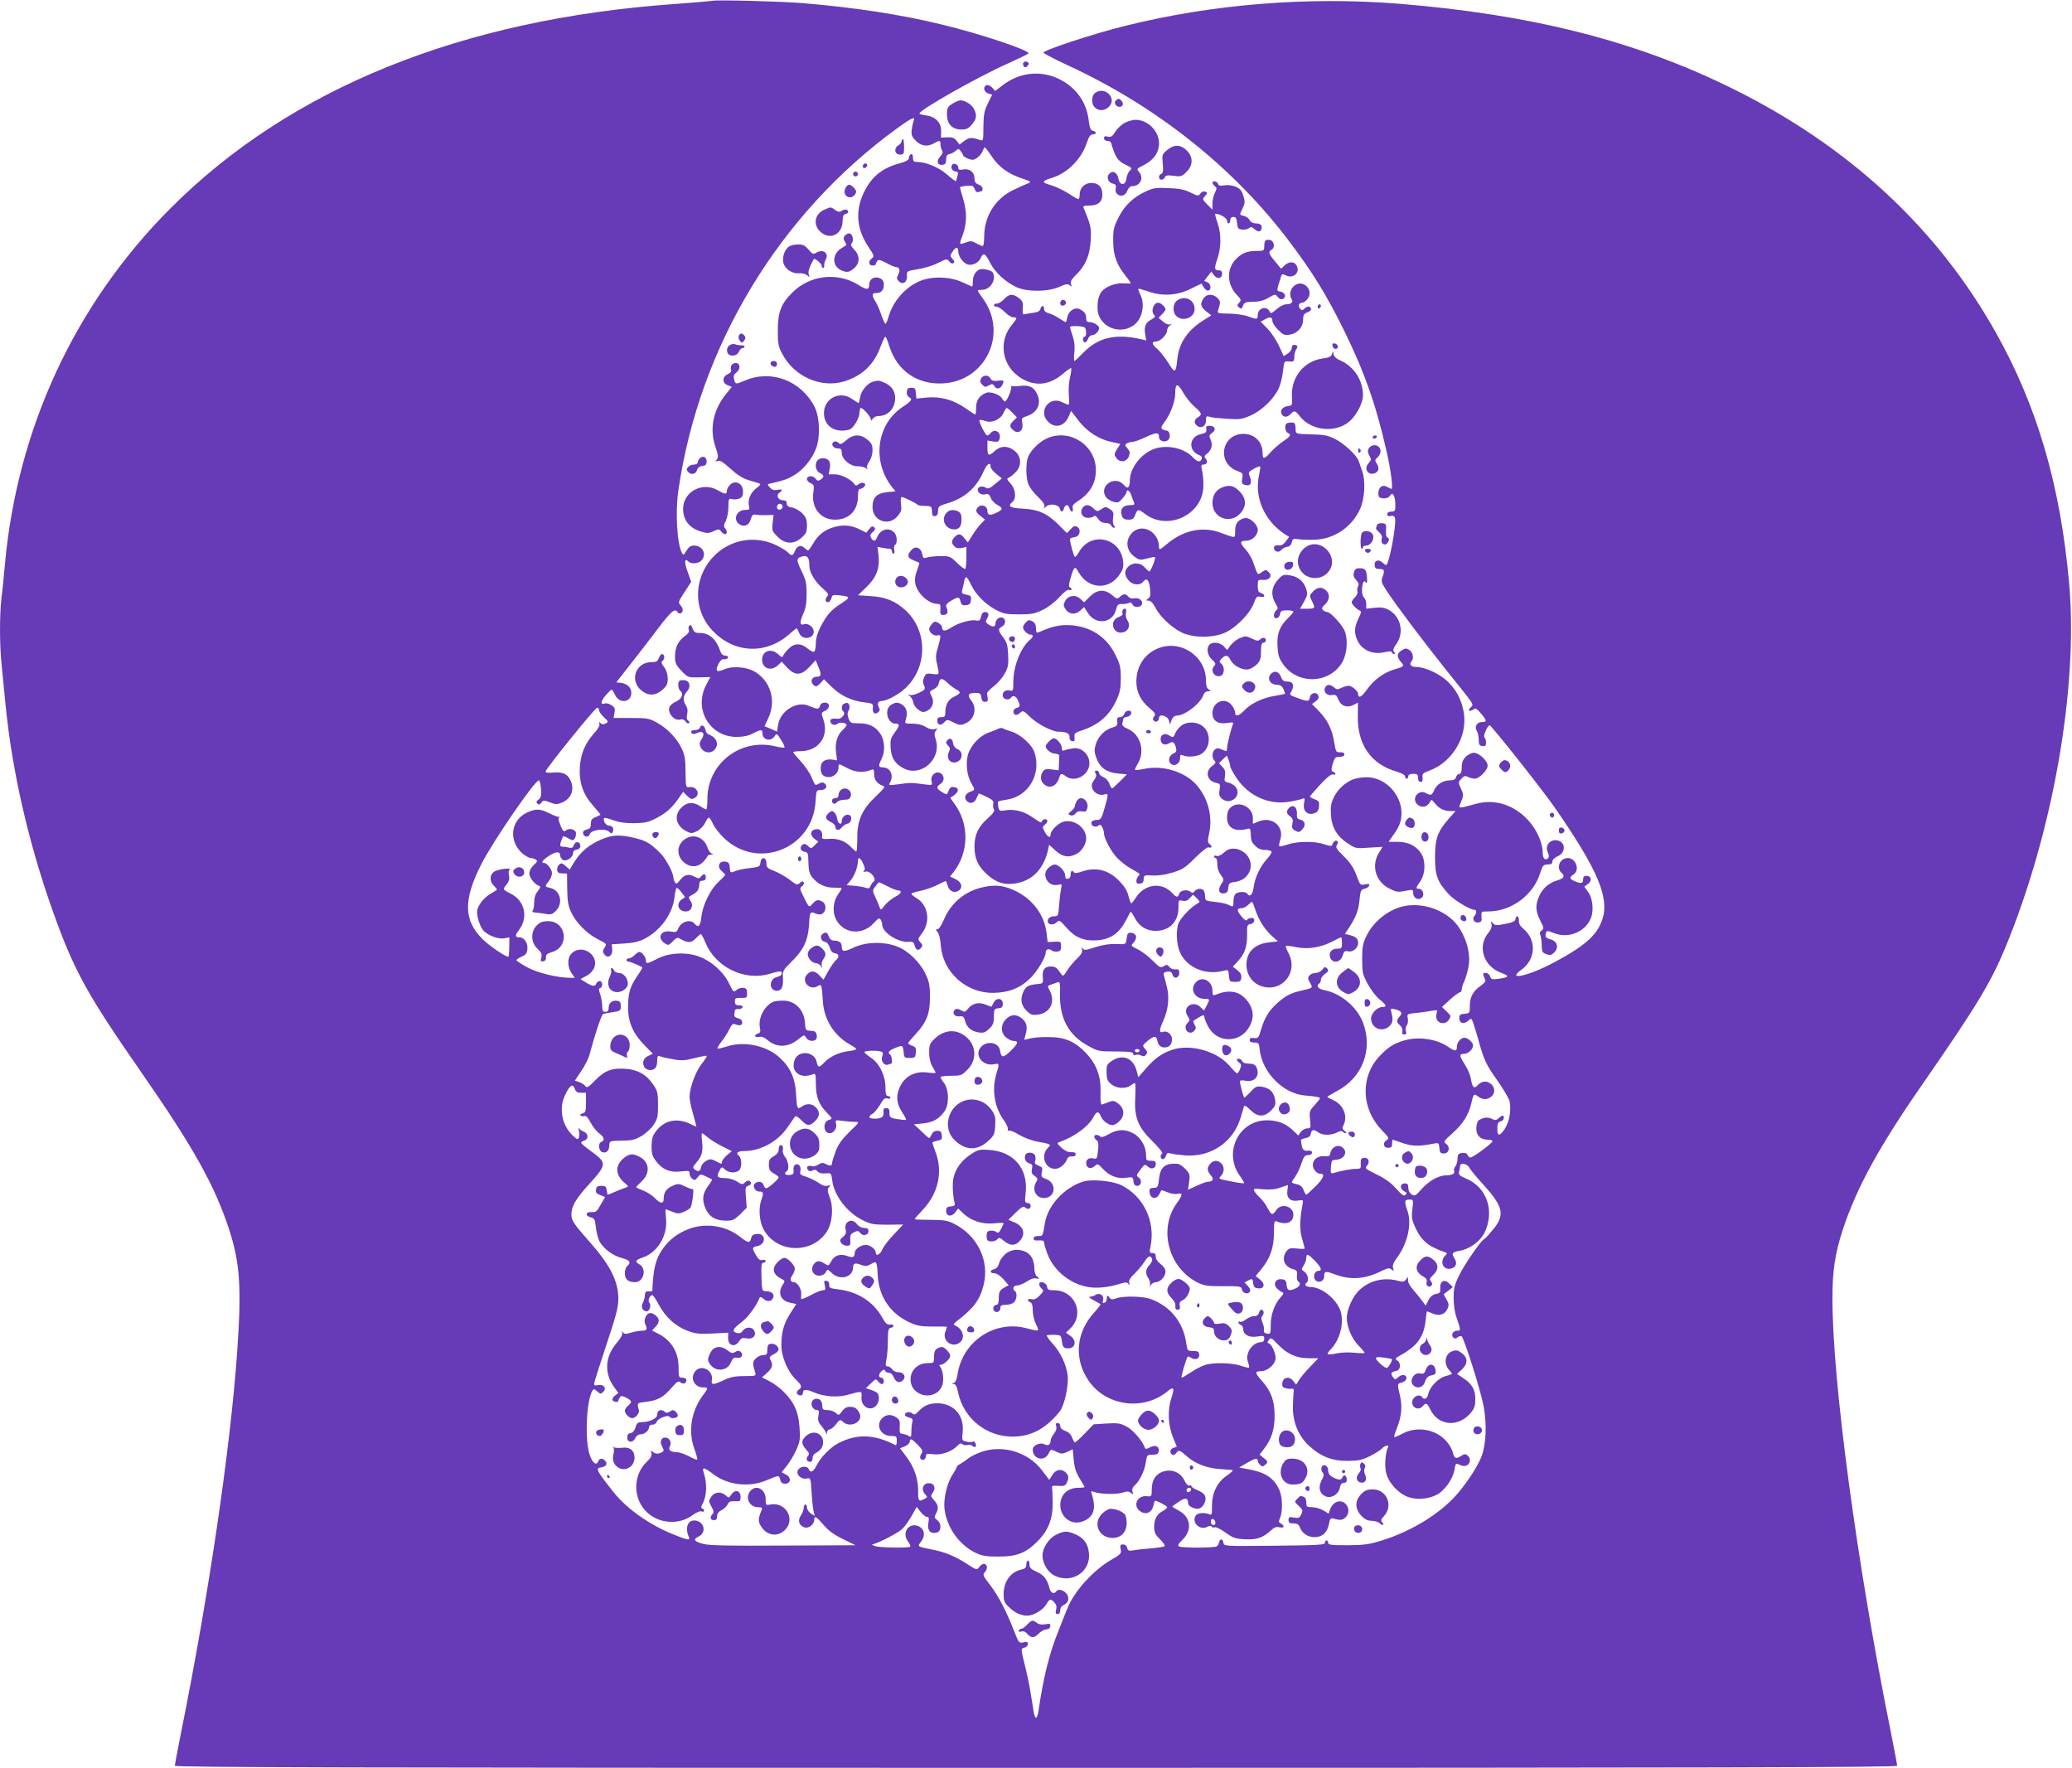 <?xml version="1.0" standalone="no"?>
<!DOCTYPE svg PUBLIC "-//W3C//DTD SVG 20010904//EN"
 "http://www.w3.org/TR/2001/REC-SVG-20010904/DTD/svg10.dtd">
<svg version="1.0" xmlns="http://www.w3.org/2000/svg"
 width="1280pt" height="1092pt" viewBox="0 0 1280 1092"
 preserveAspectRatio="xMidYMid meet">
<g transform="translate(0,1092) scale(0.1,-0.1)"
fill="#673ab7" stroke="none">
<path d="M4400 10915 c-8 -2 -114 -11 -235 -20 -1314 -93 -2372 -521 -3110
-1260 -591 -591 -949 -1361 -1025 -2205 -6 -69 -15 -161 -21 -204 -12 -103
-12 -290 1 -413 5 -54 17 -168 25 -253 40 -405 142 -848 289 -1262 132 -371
210 -514 547 -999 323 -464 455 -701 544 -972 68 -209 78 -360 50 -760 -42
-595 -175 -1497 -345 -2342 -22 -110 -40 -206 -40 -212 0 -10 1071 -13 5320
-13 4249 0 5320 3 5320 13 0 6 -18 102 -40 212 -209 1036 -360 2163 -360 2675
0 171 16 278 65 427 84 255 223 510 488 891 337 486 425 632 514 846 296 715
453 1610 395 2256 -54 600 -196 1089 -451 1543 -363 649 -913 1158 -1635 1513
-592 292 -1238 455 -2056 521 -565 45 -1155 -3 -1694 -138 -187 -46 -502 -150
-500 -164 1 -5 66 -39 145 -76 553 -254 1033 -636 1378 -1096 143 -190 225
-324 331 -538 128 -260 200 -463 265 -750 27 -116 42 -235 31 -235 -3 0 -15 6
-26 12 -28 18 -55 -1 -55 -38 0 -24 5 -30 28 -32 19 -2 34 3 43 15 12 16 15
16 24 3 5 -8 10 -34 10 -57 0 -39 -2 -43 -25 -43 -16 0 -25 -6 -25 -16 0 -12
6 -15 21 -11 13 4 22 0 26 -10 13 -33 -36 -293 -54 -293 -4 0 -14 7 -24 16
-24 22 -51 11 -47 -18 2 -18 9 -23 31 -23 29 1 33 -9 17 -51 -9 -24 -6 -34 26
-83 61 -93 229 -316 373 -496 182 -227 166 -203 145 -226 -14 -15 -14 -19 -3
-19 8 0 20 5 26 11 7 7 19 -1 42 -28 37 -45 38 -53 6 -53 -31 0 -48 -28 -32
-55 7 -11 12 -36 12 -55 0 -29 4 -36 23 -38 18 -3 22 1 22 22 0 14 -4 27 -10
31 -10 6 19 74 32 75 11 0 333 -406 411 -520 259 -376 331 -548 285 -681 -32
-95 -106 -161 -294 -262 -160 -86 -304 -118 -204 -46 88 64 93 182 12 251 -22
18 -30 34 -29 51 2 29 -16 38 -21 10 -2 -14 -18 -21 -64 -30 -55 -11 -63 -10
-76 5 -12 15 -13 15 -8 -7 3 -17 -3 -33 -19 -53 -70 -82 -31 -206 76 -246 57
-21 54 -29 -14 -38 -40 -6 -46 -4 -52 15 -4 12 -15 21 -27 21 -20 0 -20 -1 -2
-46 3 -6 -11 -21 -30 -34 -46 -32 -66 -69 -66 -123 0 -44 -1 -46 -32 -49 -28
-2 -33 -7 -33 -28 0 -31 29 -39 55 -15 19 17 20 16 30 -11 6 -15 20 -62 32
-104 36 -130 47 -154 118 -254 38 -54 72 -112 76 -130 12 -67 -6 -145 -44
-188 -23 -27 -32 -22 -32 21 0 30 4 40 20 44 11 3 20 12 20 21 0 20 -9 20 -32
-1 -15 -14 -22 -14 -42 -4 -24 13 -59 8 -83 -11 -7 -6 -13 -28 -13 -49 0 -44
27 -69 72 -69 16 0 28 -4 28 -9 0 -12 -120 -101 -136 -101 -6 0 -15 7 -18 16
-4 10 -15 14 -33 12 -24 -3 -28 -8 -29 -35 0 -17 -6 -38 -13 -47 -7 -9 -11
-22 -8 -30 6 -16 -12 -26 -51 -26 -45 -1 -106 -35 -149 -84 -38 -43 -43 -46
-62 -34 -13 8 -21 23 -21 40 0 21 -5 28 -19 28 -38 0 -35 -38 4 -54 6 -2 5 -8
-2 -16 -10 -11 -21 -3 -59 39 -32 36 -69 62 -121 87 -69 34 -73 37 -58 54 20
23 9 52 -19 48 -17 -2 -21 -9 -20 -35 2 -31 0 -33 -30 -33 -28 0 -95 -13 -139
-26 -16 -5 -18 0 -15 38 3 39 5 43 30 44 49 2 75 43 46 72 -28 28 -72 10 -80
-33 -3 -16 -10 -19 -36 -17 -40 4 -72 -20 -72 -54 0 -25 24 -54 45 -54 32 0
24 -25 -26 -76 -30 -29 -56 -54 -59 -54 -3 0 -11 13 -17 29 -7 20 -20 31 -42
36 -17 3 -31 9 -31 12 0 3 10 19 22 36 12 17 29 53 38 81 14 42 21 51 41 51
15 0 24 6 24 15 0 10 -8 14 -28 12 -27 -3 -35 11 -40 65 -1 5 12 10 29 13 20
4 30 12 32 28 4 25 19 28 46 7 25 -19 79 -19 116 0 18 9 31 11 35 5 3 -6 12
-10 18 -10 7 0 4 7 -6 14 -15 12 -16 18 -8 35 30 56 -1 130 -66 157 -18 8 -33
16 -33 19 0 2 27 18 60 36 157 83 223 257 160 422 -37 98 -139 183 -243 202
-35 7 -49 27 -27 40 6 3 10 14 10 24 0 10 12 26 26 36 21 14 23 19 13 32 -12
13 -15 13 -30 -6 -10 -12 -28 -21 -42 -21 -13 0 -31 -7 -38 -16 -11 -14 -10
-21 4 -45 18 -33 21 -30 -57 -49 -63 -14 -98 -33 -146 -77 -51 -45 -78 -90
-99 -161 -16 -53 -19 -57 -44 -54 -19 3 -27 -1 -27 -12 0 -11 9 -16 29 -16 26
0 29 -3 33 -44 16 -142 146 -273 282 -283 28 -2 61 -6 74 -9 23 -5 23 -5 -13
-46 -36 -39 -37 -43 -32 -94 5 -52 5 -54 -18 -54 -13 0 -31 -10 -39 -22 l-16
-22 -32 31 c-44 43 -96 63 -161 63 -175 0 -272 -200 -167 -344 16 -22 28 -42
25 -44 -2 -3 -33 1 -67 8 -95 18 -93 17 -74 38 20 23 21 56 0 76 -21 21 -47
20 -67 -2 -22 -24 -21 -44 3 -72 21 -24 14 -39 -20 -40 -8 0 -39 -11 -68 -25
l-53 -24 7 48 c6 44 4 51 -22 79 -16 17 -38 32 -49 33 -76 6 -107 -19 -115
-92 -3 -38 -9 -54 -20 -55 -38 -2 -41 -5 -38 -31 4 -37 42 -44 59 -11 6 13 13
24 14 26 1 1 18 -5 39 -13 20 -9 47 -13 61 -9 33 8 32 -7 -5 -58 -116 -159
-52 -401 130 -491 39 -19 61 -22 157 -22 105 1 112 -1 115 -20 4 -23 37 -33
49 -14 5 9 1 22 -12 35 l-21 22 20 11 c29 15 30 14 34 -16 2 -22 9 -29 29 -31
40 -5 47 27 13 54 l-27 22 37 45 c53 65 76 132 76 223 0 69 2 75 18 69 57 -24
102 -6 102 41 0 54 -76 75 -106 29 -22 -34 -30 -32 -53 12 -10 21 -31 49 -46
63 -15 14 -31 33 -36 42 -8 16 -4 17 53 12 44 -4 76 -1 107 10 24 9 45 16 47
16 1 0 0 -15 -3 -33 -7 -46 18 -71 65 -63 34 5 34 5 28 -27 -17 -91 -18 -155
-2 -209 9 -31 16 -58 16 -61 0 -2 -22 -2 -49 1 -42 4 -50 1 -65 -19 -31 -44
-12 -94 41 -108 24 -7 28 -12 25 -38 -2 -17 2 -34 7 -38 19 -11 12 -31 -14
-43 -42 -19 -53 -15 -57 21 -2 26 -8 33 -30 35 -38 5 -56 -30 -29 -57 10 -10
25 -21 32 -23 11 -4 9 -11 -8 -29 -38 -41 -63 -109 -63 -172 0 -55 -1 -58 -22
-55 -16 2 -22 9 -20 22 2 10 -2 31 -9 47 -9 23 -9 32 1 44 12 14 6 35 -9 35
-5 0 -11 -9 -14 -20 -3 -13 -14 -20 -30 -20 -13 0 -36 -9 -51 -21 -14 -11 -30
-17 -36 -14 -5 3 -10 2 -10 -3 0 -6 7 -12 15 -16 8 -3 15 -14 15 -24 0 -36 34
-55 85 -48 41 7 45 5 45 -13 0 -12 -7 -21 -15 -21 -59 0 -106 -70 -85 -125 6
-15 8 -30 6 -33 -3 -2 -26 3 -52 12 -54 18 -161 21 -216 6 -20 -6 -60 -26 -88
-45 -29 -19 -56 -35 -60 -35 -7 0 27 116 37 130 2 2 13 -1 23 -8 26 -16 52 -4
48 22 -2 17 -10 21 -38 21 -34 0 -35 1 -42 49 -18 129 -100 229 -220 272 -50
18 -171 20 -213 4 -25 -9 -31 -8 -42 6 -7 10 -14 14 -14 8 -1 -5 -2 -15 -3
-23 0 -8 -7 -16 -15 -19 -9 -3 -11 1 -7 15 9 29 -19 51 -45 35 -10 -7 -27 -12
-36 -12 -10 0 0 -10 22 -21 22 -12 42 -23 44 -25 2 -2 -15 -24 -38 -50 -113
-121 -128 -285 -39 -418 107 -162 342 -195 493 -68 36 30 42 17 21 -45 -24
-70 -20 -166 9 -238 14 -33 25 -61 25 -61 0 -1 -9 -4 -20 -7 -22 -6 -27 -32
-8 -43 6 -4 16 0 23 9 17 23 21 22 70 -21 53 -46 126 -73 211 -77 36 -2 67 -5
70 -7 2 -3 -16 -18 -40 -35 -58 -41 -89 -106 -89 -185 1 -52 -1 -58 -16 -52
-29 13 -73 9 -84 -7 -28 -43 25 -95 71 -70 13 7 23 7 27 1 3 -5 12 -7 19 -4 8
3 38 -12 67 -33 46 -33 61 -38 119 -41 73 -4 112 9 162 55 20 19 33 24 52 19
29 -7 35 8 9 23 -15 8 -15 13 -5 36 17 38 15 131 -5 172 -36 77 -86 109 -203
130 l-45 8 47 28 c52 30 68 33 68 13 0 -7 7 -19 16 -26 12 -11 18 -10 32 4 16
16 15 19 -10 39 l-27 22 25 32 c49 63 68 122 68 208 0 93 -22 153 -79 216 -43
48 -44 59 -6 59 42 0 91 44 91 81 0 34 -24 85 -42 91 -10 4 -10 8 1 22 12 15
17 12 56 -29 56 -59 113 -84 190 -85 l59 0 -50 -52 c-28 -29 -59 -66 -69 -82
l-18 -29 -17 22 c-24 32 -64 25 -68 -11 -3 -22 2 -29 21 -33 13 -4 30 -5 38
-3 9 2 13 -4 11 -17 -2 -11 -4 -54 -5 -95 -1 -95 34 -180 100 -241 72 -66 143
-94 238 -93 69 1 88 5 141 31 33 17 66 38 73 47 14 17 46 23 36 7 -15 -26 -23
-110 -13 -155 13 -61 72 -128 134 -152 53 -20 126 -15 180 13 47 24 100 98
109 153 8 45 6 44 39 29 44 -20 78 30 41 61 -12 10 -20 9 -40 -4 -31 -20 -41
-15 -50 22 -3 16 -19 45 -35 64 -65 79 -183 101 -275 53 -26 -14 -49 -24 -52
-22 -2 3 5 27 16 54 29 73 35 133 20 199 -18 78 -18 77 11 84 14 3 26 14 28
23 5 25 -26 32 -49 11 -20 -18 -21 -18 -35 1 -15 21 -10 31 21 37 27 4 32 46
8 63 -17 12 -15 14 16 32 107 59 147 115 158 218 3 30 7 55 8 55 1 0 18 -6 36
-14 42 -17 75 -6 91 30 10 22 9 31 -6 57 l-18 32 29 22 28 23 -23 22 c-29 30
-58 14 -55 -30 2 -26 -1 -30 -27 -35 -20 -4 -35 -17 -46 -39 l-17 -33 -21 29
c-12 17 -37 48 -56 69 -21 24 -34 48 -32 61 2 20 2 20 -12 3 -12 -16 -19 -17
-60 -6 -90 22 -188 -9 -245 -78 -33 -40 -61 -110 -61 -153 0 -55 30 -128 70
-169 22 -22 40 -44 40 -47 0 -4 -28 -3 -63 0 -36 4 -83 2 -111 -4 -27 -6 -51
-8 -54 -5 -3 3 6 18 21 33 59 62 84 173 54 245 -30 71 -117 137 -181 137 -27
0 -42 15 -26 25 18 11 11 53 -11 69 -21 14 -21 16 -5 40 9 14 16 34 16 46 0
29 11 25 53 -18 39 -40 47 -62 22 -62 -23 0 -36 -34 -21 -55 18 -24 56 -11 56
19 0 34 8 36 59 17 99 -39 188 -34 289 15 45 22 55 24 69 12 14 -11 15 -10 9
9 -5 16 2 35 29 71 62 87 87 204 60 282 -21 59 -19 70 11 70 26 0 26 0 19 -60
-6 -51 -3 -67 18 -112 37 -81 80 -117 181 -152 17 -6 18 -8 2 -24 -34 -38 -9
-90 38 -78 32 8 40 33 21 63 -20 30 -14 39 32 47 62 10 127 58 154 112 64 133
15 279 -112 333 -44 19 -50 26 -45 44 3 12 6 28 6 35 0 22 46 14 57 -11 6 -12
45 -59 86 -104 124 -137 135 -186 62 -276 -24 -30 -49 -57 -54 -59 -19 -6
-122 -155 -156 -224 -30 -61 -35 -81 -35 -141 0 -44 7 -92 20 -128 25 -72 25
-75 0 -75 -24 0 -38 -26 -22 -42 8 -8 15 -8 26 1 8 7 19 10 25 7 15 -10 118
-334 136 -431 21 -111 16 -238 -13 -312 -22 -57 -81 -150 -146 -227 -102 -121
-283 -234 -471 -292 -77 -24 -107 -28 -210 -29 -100 0 -120 2 -120 15 0 8 -4
15 -10 15 -5 0 -10 -7 -10 -15 0 -13 -43 -15 -312 -18 -309 -3 -312 -3 -315
18 -4 26 -22 28 -27 3 -2 -10 -8 -21 -15 -25 -15 -10 -218 -10 -233 0 -9 6 -3
17 21 40 63 60 53 143 -24 182 -23 12 -40 23 -38 25 2 2 21 16 42 30 39 26 55
23 56 -12 0 -15 32 -33 59 -33 27 0 55 43 47 74 -4 16 -19 29 -46 40 -22 9
-40 20 -40 26 0 5 -6 7 -13 4 -8 -3 -20 10 -30 31 -23 49 -76 72 -129 56 -48
-15 -72 -51 -73 -110 0 -45 0 -46 -31 -43 -61 6 -88 -62 -39 -94 35 -23 71 -7
80 35 4 17 8 31 10 31 14 0 75 -32 75 -40 0 -5 -10 -14 -22 -21 -39 -19 -58
-51 -58 -98 0 -36 6 -49 35 -78 19 -19 33 -38 30 -43 -2 -4 -39 -10 -82 -14
-43 -3 -93 -9 -111 -12 -28 -6 -34 -3 -39 15 -3 13 -13 21 -25 21 -17 0 -20
-5 -15 -29 6 -27 2 -31 -60 -67 -110 -64 -229 -196 -269 -299 -7 -16 -31 -76
-53 -133 -59 -145 -95 -290 -127 -509 -3 -18 -9 -33 -14 -33 -5 0 -11 15 -14
33 -3 17 -10 66 -17 107 -6 41 -22 119 -35 172 -29 117 -29 114 -4 121 11 3
20 13 20 22 0 13 -6 15 -28 10 -27 -5 -29 -3 -56 67 -50 128 -96 216 -147 284
-48 63 -50 66 -34 84 19 21 14 50 -8 50 -8 0 -21 -9 -28 -20 -14 -19 -16 -19
-76 20 -74 48 -137 74 -218 89 -90 18 -89 17 -64 50 27 36 20 77 -16 93 -59
27 -106 -38 -67 -92 12 -15 18 -30 15 -34 -9 -9 -195 -6 -218 4 l-20 8 20 7
c49 17 142 67 167 89 15 13 41 50 59 81 l32 57 24 -31 c14 -17 31 -31 40 -31
12 0 13 -8 8 -38 -7 -44 9 -66 47 -60 33 4 38 55 8 78 -19 15 -20 18 -6 44 16
32 12 51 -17 83 -18 20 -18 23 -4 44 22 31 5 61 -31 57 -33 -4 -42 -40 -17
-68 16 -17 15 -19 -4 -29 -35 -19 -40 -13 -39 47 1 76 -24 149 -73 214 l-39
52 30 12 c17 7 30 20 30 29 0 23 13 18 50 -20 31 -32 33 -38 21 -56 -8 -14 -9
-25 -3 -31 13 -13 32 -2 32 19 0 13 9 15 47 10 52 -6 116 18 149 54 13 14 20
16 30 8 8 -6 21 -8 30 -5 9 4 23 1 31 -5 7 -7 16 -9 19 -6 10 10 -5 39 -16 32
-6 -4 -24 -4 -39 0 -29 6 -29 7 -24 59 11 103 -56 178 -157 178 -53 -1 -83
-14 -119 -53 -17 -18 -23 -20 -36 -9 -16 13 -45 7 -45 -9 0 -6 12 -14 26 -17
20 -5 24 -11 20 -28 -3 -11 -6 -38 -6 -60 0 -30 -3 -36 -12 -28 -7 5 -24 12
-38 14 -22 3 -24 7 -22 44 3 34 -1 45 -20 58 -31 22 -64 20 -88 -4 -43 -43
-10 -110 55 -110 32 0 35 -2 35 -31 0 -16 -3 -28 -7 -26 -130 67 -236 72 -349
15 -52 -25 -116 -91 -141 -143 -18 -37 -37 -45 -47 -20 -8 22 -53 19 -66 -5
-15 -27 18 -60 53 -53 25 5 25 5 30 -78 3 -46 8 -100 12 -119 l8 -34 -24 15
c-13 9 -24 26 -24 37 0 12 -4 21 -10 19 -5 -1 -10 -11 -10 -22 0 -11 -8 -32
-18 -47 -21 -31 -11 -62 24 -73 24 -8 59 19 59 47 0 28 12 22 58 -32 30 -35
65 -61 120 -87 l77 -38 -445 -2 c-330 -2 -458 0 -494 10 -57 14 -67 29 -32 45
48 21 41 85 -10 98 -51 13 -76 -37 -49 -99 10 -24 -4 -22 -93 14 -147 58 -291
160 -371 261 -109 138 -114 148 -77 154 30 4 41 21 26 39 -16 19 -36 19 -44 0
-11 -31 -35 -14 -53 38 -31 89 -21 337 17 397 7 12 12 11 30 -5 19 -17 22 -17
37 -2 23 22 1 49 -33 41 -17 -4 -24 -2 -24 8 0 7 34 115 75 238 63 189 75 235
75 290 -1 105 -49 202 -169 339 -108 122 -121 142 -121 178 0 52 25 95 107
186 113 124 114 134 14 206 -34 25 -61 48 -61 52 0 4 9 11 20 14 28 9 25 43
-4 55 -13 5 -26 15 -30 22 -3 7 -3 1 0 -14 4 -16 3 -35 0 -45 -6 -14 -11 -12
-38 13 -67 63 -87 169 -47 250 29 61 46 73 59 40 7 -20 16 -26 40 -26 l30 0 0
-61 c0 -52 -3 -62 -20 -66 -11 -3 -18 -9 -15 -13 3 -5 13 -6 23 -4 12 4 24 -8
41 -41 13 -25 37 -55 53 -66 31 -23 36 -44 12 -53 -22 -8 -15 -60 10 -64 24
-5 39 11 40 44 1 26 2 27 76 28 63 1 83 5 123 29 26 15 60 47 75 69 24 37 27
51 27 123 0 72 -3 86 -28 123 -41 63 -97 95 -172 100 -85 6 -130 -11 -188 -71
-42 -43 -51 -49 -61 -36 -6 9 -23 20 -38 25 l-27 9 39 58 c22 32 45 77 51 100
35 131 75 250 85 254 7 2 34 7 60 11 46 7 49 9 49 37 0 24 -5 31 -23 33 -30 5
-52 -14 -52 -44 0 -17 -6 -24 -20 -24 -16 0 -20 7 -20 37 0 20 -6 52 -12 71
-10 28 -10 36 0 39 17 6 15 43 -3 43 -9 0 -18 -7 -21 -15 -8 -20 -23 -19 -64
6 l-34 21 35 19 c21 10 41 31 49 49 36 87 -89 158 -146 82 -20 -26 -17 -80 7
-113 l20 -29 -29 0 c-77 0 -204 31 -267 66 -36 20 -65 39 -65 43 0 4 15 14 33
22 25 11 33 21 35 47 4 37 -20 72 -48 72 -29 0 -30 11 -3 47 57 75 35 177 -47
220 -57 30 -56 28 -31 59 16 21 20 35 15 57 -4 19 -2 32 6 37 7 4 -9 6 -36 3
-27 -3 -57 -12 -66 -21 -24 -20 -23 -57 2 -82 11 -11 20 -22 20 -24 0 -3 -18
-15 -41 -28 -22 -12 -51 -40 -63 -61 -20 -32 -22 -45 -15 -83 5 -25 18 -58 29
-74 25 -35 94 -63 135 -56 l32 6 -1 -60 c0 -33 -3 -60 -6 -60 -18 0 -116 67
-157 107 -120 118 -122 244 -9 466 73 143 330 517 355 517 5 0 11 -24 13 -52
3 -43 0 -56 -15 -67 -14 -10 -16 -16 -7 -25 8 -8 15 -7 24 6 12 16 16 16 53 2
35 -14 43 -14 76 -1 50 22 73 68 58 119 -16 52 -48 72 -111 66 -34 -3 -50 -1
-50 6 0 15 301 388 318 394 6 2 12 -4 12 -13 0 -9 14 -30 30 -45 29 -27 30
-29 12 -39 -13 -7 -23 -7 -32 2 -10 10 -12 9 -7 -4 3 -11 -8 -31 -30 -55 -58
-64 -86 -129 -91 -214 -5 -96 20 -168 85 -240 25 -28 44 -52 42 -53 -2 -2 -16
-8 -31 -15 -22 -9 -28 -18 -28 -41 0 -23 -5 -30 -26 -35 -17 -5 -24 -12 -22
-24 5 -24 35 -27 42 -4 9 27 93 37 118 15 16 -14 18 -14 24 0 8 21 -3 37 -26
37 -18 0 -38 35 -27 47 3 3 27 -3 54 -13 33 -13 73 -19 128 -19 67 1 89 5 135
29 63 32 100 64 141 123 l29 42 25 -25 c20 -20 28 -23 45 -14 40 21 15 75 -31
68 -22 -3 -23 -1 -24 92 0 77 -4 104 -23 145 -29 63 -92 129 -157 163 -45 25
-60 27 -158 27 l-107 0 6 31 c5 27 2 35 -19 48 -13 9 -31 14 -40 11 -29 -12
-27 14 4 49 17 20 34 36 38 36 3 0 13 -15 21 -33 26 -56 100 -47 100 13 0 33
-25 57 -64 62 l-29 3 94 120 c52 66 129 166 172 223 73 96 97 116 112 92 9
-15 25 -12 32 5 3 9 -2 24 -12 35 -17 19 -16 22 24 83 l41 63 -22 62 c-22 59
-20 88 4 64 18 -18 63 -14 81 6 35 38 8 92 -46 92 -20 0 -33 -9 -46 -31 -17
-29 -20 -30 -29 -13 -30 58 -41 256 -21 387 130 892 624 1708 1356 2238 84 61
111 73 97 42 -4 -10 -9 -35 -12 -55 -3 -32 1 -42 26 -68 34 -33 71 -38 112
-15 34 20 40 19 40 -7 0 -13 5 -30 10 -38 6 -10 3 -21 -12 -37 -25 -27 -17
-56 14 -51 18 2 23 10 23 33 1 22 6 31 20 33 11 2 28 11 38 20 18 16 20 15 33
-3 8 -10 14 -22 14 -26 0 -3 13 -12 30 -19 25 -10 34 -10 55 4 14 10 30 28 35
42 5 13 12 24 14 24 3 0 21 -25 42 -55 43 -66 102 -109 187 -137 57 -20 60
-22 37 -31 -14 -5 -53 -23 -87 -39 -113 -52 -183 -164 -183 -288 0 -33 -4 -60
-9 -60 -5 0 -23 8 -40 17 -25 15 -35 16 -62 6 -18 -7 -35 -11 -37 -8 -3 2 3
23 12 45 29 72 31 149 7 228 -11 39 -21 72 -21 75 0 3 18 7 41 9 36 3 42 1 50
-20 6 -16 14 -22 25 -18 9 3 18 6 20 6 2 0 4 7 4 15 0 9 -11 20 -25 25 -19 7
-25 17 -25 39 0 38 -32 62 -71 54 -23 -4 -29 -2 -29 11 0 22 -30 33 -40 15
-10 -16 6 -39 27 -39 12 0 13 -7 8 -27 -4 -16 -8 -30 -10 -32 -2 -2 -27 17
-56 42 -50 44 -131 77 -187 77 -17 0 -22 6 -22 26 0 16 -5 24 -12 22 -7 -3
-13 -13 -13 -23 0 -13 -15 -22 -61 -35 -108 -29 -175 -86 -221 -187 -50 -109
-40 -220 30 -325 37 -55 39 -62 24 -73 -24 -17 -22 -45 3 -45 11 0 20 3 20 8
0 4 4 13 9 20 6 10 18 8 56 -12 26 -15 54 -26 61 -26 21 0 27 -20 13 -46 -11
-21 -10 -27 4 -42 25 -24 53 -4 50 35 -2 28 -1 29 67 40 39 6 95 23 125 39 53
26 56 27 69 9 7 -10 18 -15 25 -11 9 6 8 13 -5 27 -15 17 -16 20 0 44 20 31
36 32 36 2 0 -27 23 -63 51 -78 28 -14 73 4 87 37 17 36 29 30 59 -30 31 -60
94 -118 163 -150 65 -30 196 -29 264 2 40 18 52 20 64 10 13 -11 14 -10 8 8
-4 15 3 29 30 55 59 56 87 122 92 214 4 79 1 94 -43 198 -6 14 -1 17 32 17 56
0 83 22 83 69 0 46 -24 71 -68 71 -41 0 -72 -31 -72 -70 0 -16 -4 -30 -9 -30
-5 0 -32 16 -61 35 -29 19 -77 42 -107 51 -60 17 -59 25 2 44 99 30 186 116
220 221 12 36 22 49 36 49 24 0 25 16 1 22 -15 4 -21 19 -26 62 -13 114 -78
206 -182 257 -117 58 -252 42 -357 -43 l-39 -30 -19 21 c-10 11 -26 18 -34 15
-24 -9 -18 -41 9 -51 l25 -8 -27 -55 c-22 -46 -26 -69 -27 -143 0 -83 -1 -88
-20 -82 -55 18 -67 17 -97 -5 l-31 -23 -17 23 c-14 18 -26 23 -58 22 l-39 -2
1 40 c1 52 -34 89 -92 97 -23 3 -42 8 -42 12 0 22 355 223 540 306 69 31 129
60 133 64 17 17 -292 121 -533 179 -252 62 -548 107 -865 133 -143 11 -528 21
-555 14z m4198 -8390 c7 -6 -22 -55 -32 -55 -15 1 -66 47 -66 60 0 8 15 9 48
4 26 -3 48 -8 50 -9z m-1240 -807 c-6 -18 -28 -21 -28 -4 0 9 7 16 16 16 9 0
14 -5 12 -12z m150 -201 c2 -10 -3 -17 -12 -17 -10 0 -16 9 -16 21 0 24 23 21
28 -4z"/>
<path d="M6320 10526 c0 -8 4 -17 9 -20 11 -7 33 18 24 27 -12 12 -33 7 -33
-7z"/>
<path d="M6765 10346 c-11 -8 -18 -26 -18 -46 0 -57 62 -81 104 -39 52 52 -26
129 -86 85z"/>
<path d="M6892 10298 c-13 -13 2 -38 24 -38 20 0 27 19 14 35 -15 18 -22 19
-38 3z"/>
<path d="M5883 10279 c-29 -19 -33 -26 -33 -65 0 -60 32 -94 89 -94 32 0 44 6
65 31 29 34 32 55 14 94 -13 28 -55 55 -85 55 -10 0 -33 -10 -50 -21z"/>
<path d="M6950 10162 c-19 -9 -46 -34 -59 -54 -20 -31 -28 -37 -48 -32 -17 5
-23 2 -23 -10 0 -9 8 -16 20 -16 11 0 22 -6 24 -12 24 -85 40 -109 79 -130 54
-27 53 -25 34 -45 -8 -10 -17 -31 -19 -48 -4 -42 -41 -42 -48 -1 -7 39 -34 56
-56 34 -21 -21 -10 -54 20 -62 18 -4 23 -11 19 -26 -13 -50 52 -69 70 -20 7
18 19 30 30 30 52 0 76 52 42 90 -15 16 -12 19 32 41 60 30 93 77 93 134 0 75
-69 145 -145 145 -16 0 -46 -8 -65 -18z"/>
<path d="M5570 10047 c0 -7 -9 -18 -21 -25 -29 -19 -22 -57 11 -57 23 0 25 4
25 47 0 27 -3 48 -7 48 -5 0 -8 -6 -8 -13z"/>
<path d="M7210 9993 c-31 -26 -32 -29 -27 -84 4 -44 2 -59 -9 -63 -19 -7 -18
-36 1 -36 9 0 18 7 21 15 5 12 16 14 55 9 44 -6 50 -4 79 24 41 42 42 92 1
133 -38 37 -79 38 -121 2z"/>
<path d="M5330 9894 c0 -9 5 -14 12 -12 18 6 21 28 4 28 -9 0 -16 -7 -16 -16z"/>
<path d="M5270 9845 c0 -8 7 -15 15 -15 8 0 15 7 15 15 0 8 -7 15 -15 15 -8 0
-15 -7 -15 -15z"/>
<path d="M7490 9791 c0 -5 7 -14 15 -21 13 -11 13 -15 0 -41 -8 -15 -15 -45
-15 -66 l0 -38 -32 32 c-31 31 -31 33 -14 52 17 19 17 21 2 27 -11 4 -22 0
-30 -11 -12 -17 -15 -17 -62 6 -38 18 -69 25 -136 27 -76 4 -94 1 -141 -21
-76 -35 -132 -88 -169 -164 -28 -56 -32 -75 -31 -142 0 -89 22 -148 79 -218
19 -24 32 -43 27 -44 -4 0 -27 0 -50 1 -27 1 -59 -7 -86 -20 -50 -25 -67 -59
-67 -133 0 -106 125 -170 218 -110 57 36 79 130 46 194 -8 17 -14 33 -12 35 3
2 31 -6 64 -17 87 -31 181 -24 264 19 35 18 64 31 64 30 8 -22 26 -43 37 -43
23 0 22 40 -1 51 l-21 9 22 29 22 28 17 -22 c20 -27 50 -21 50 10 0 13 -7 20
-19 20 -30 0 -31 11 -11 70 25 71 25 156 1 225 -11 30 -17 55 -13 55 26 0 72
-27 72 -42 0 -10 5 -18 10 -18 6 0 10 9 10 20 0 13 7 20 19 20 16 0 20 -8 23
-37 3 -33 7 -38 31 -41 16 -2 35 2 43 9 11 9 18 8 32 -5 22 -19 38 -21 44 -3
9 23 -4 37 -32 37 -19 0 -33 7 -40 20 -6 11 -22 23 -35 26 -30 7 -29 5 -8 48
14 30 15 41 4 76 -10 33 -20 45 -48 57 -23 9 -49 12 -70 8 -25 -4 -35 -2 -39
10 -6 16 -34 21 -34 6z"/>
<path d="M5222 9756 c-21 -47 34 -77 62 -34 8 13 6 22 -8 37 -25 27 -40 26
-54 -3z"/>
<path d="M5093 9625 c-62 -27 -73 -97 -21 -140 58 -49 131 -12 133 67 1 32 5
44 18 46 9 2 17 7 17 12 0 16 -19 21 -38 9 -15 -10 -24 -9 -43 4 -28 20 -25
20 -66 2z"/>
<path d="M5220 9465 c-11 -14 -11 -20 -1 -37 7 -11 11 -21 9 -22 -2 -1 -16
-10 -31 -20 -57 -35 -58 -109 -1 -135 36 -16 50 -14 80 12 37 32 37 78 1 115
-19 20 -24 31 -16 39 15 15 7 57 -12 61 -9 1 -22 -4 -29 -13z"/>
<path d="M7817 9434 c-4 -4 -7 -20 -7 -36 0 -27 -2 -28 -50 -28 -59 0 -97 -17
-133 -60 -51 -60 -45 -151 14 -212 27 -28 28 -33 14 -48 -14 -15 -14 -18 0
-30 12 -10 16 -8 24 11 7 21 15 24 62 25 38 0 67 8 96 25 41 23 42 24 56 5 9
-12 20 -17 31 -13 24 9 16 41 -12 45 -25 4 -26 7 -11 53 6 19 13 40 15 47 3
10 8 10 25 2 47 -25 93 15 69 60 -14 26 -48 26 -75 0 l-21 -20 -37 45 c-41 49
-44 60 -21 73 23 13 14 56 -11 60 -12 2 -24 0 -28 -4z"/>
<path d="M4877 9399 c-31 -18 -48 -72 -36 -108 13 -37 58 -64 99 -59 15 1 36
-4 46 -12 16 -14 17 -13 10 5 -6 16 4 46 31 94 5 9 51 -29 49 -41 0 -7 3 -13
9 -13 5 0 8 6 7 14 -2 8 2 25 9 37 22 41 -18 69 -60 42 -16 -10 -23 -7 -46 20
-21 25 -34 32 -63 32 -21 0 -45 -5 -55 -11z"/>
<path d="M6031 9241 c-13 -13 -21 -34 -21 -56 0 -19 -2 -35 -4 -35 -2 0 -30
12 -62 27 -77 36 -193 38 -266 5 -89 -40 -161 -123 -189 -219 -7 -24 -15 -43
-19 -43 -4 0 -15 24 -25 53 -9 28 -25 66 -36 83 -25 41 -24 54 4 54 31 0 47
18 47 52 0 20 -7 32 -24 39 -32 15 -66 -4 -66 -36 0 -37 -15 -38 -65 -6 -130
82 -301 63 -410 -46 -70 -69 -90 -122 -90 -233 0 -84 3 -101 27 -145 73 -140
236 -213 379 -172 114 34 189 104 230 219 12 32 25 58 28 58 4 0 15 -25 24
-56 48 -154 174 -242 335 -232 262 16 399 307 246 521 -19 26 -34 49 -34 52 0
3 13 5 28 5 51 0 90 66 64 108 -5 7 -25 15 -44 18 -28 5 -40 2 -57 -15z"/>
<path d="M7990 9150 c-21 -21 -26 -55 -10 -80 11 -17 -4 -30 -37 -30 -12 0
-38 -14 -58 -31 -29 -25 -36 -28 -41 -15 -16 40 -74 25 -74 -20 0 -28 -4 -29
-61 -8 -25 9 -76 16 -117 17 -62 0 -73 3 -68 16 17 56 17 60 -3 80 -27 27 -66
27 -85 -1 -24 -33 -20 -54 15 -81 l32 -25 -54 -34 c-94 -60 -147 -140 -156
-237 -9 -87 -15 -89 -56 -22 -21 33 -51 71 -67 85 -35 29 -38 46 -10 46 27 0
70 43 70 69 0 11 8 25 18 31 16 11 16 11 0 6 -10 -3 -29 4 -44 18 l-27 23 21
21 c12 12 22 26 22 31 0 14 -29 41 -44 41 -31 0 -49 -53 -25 -77 8 -8 3 -15
-19 -27 -36 -19 -46 -45 -37 -93 l6 -36 -33 8 c-159 36 -266 10 -359 -87 -25
-26 -49 -48 -52 -48 -3 0 -3 24 0 54 4 37 0 69 -11 102 -9 26 -16 50 -16 54 0
10 85 6 92 -4 11 -16 10 -56 -2 -56 -13 0 -13 -27 0 -35 6 -3 14 5 20 19 6 16
17 26 29 26 17 0 41 26 41 44 0 14 -34 36 -56 36 -18 0 -24 5 -24 23 0 28 -9
41 -38 56 -31 17 -70 -8 -79 -49 -3 -17 -7 -30 -9 -30 -3 0 -21 11 -42 24 -20
14 -49 28 -64 31 -18 5 -28 14 -28 26 0 24 -16 25 -23 0 -3 -12 -17 -20 -43
-23 -22 -3 -46 -7 -54 -9 -12 -3 -14 5 -12 37 3 35 -1 45 -24 63 -36 28 -60
27 -90 -6 -14 -15 -34 -28 -45 -28 -10 0 -19 -4 -19 -10 0 -5 8 -10 18 -10 9
0 31 -15 49 -32 17 -18 41 -33 52 -33 27 0 26 -6 -6 -44 -90 -106 -63 -261 57
-333 86 -52 175 -42 256 28 26 22 49 38 51 35 3 -3 0 -28 -7 -57 -7 -28 -10
-78 -7 -110 3 -33 2 -59 -2 -59 -5 0 -22 7 -40 16 -80 40 -150 -58 -86 -121
43 -44 102 -29 128 35 l14 32 44 -58 c52 -69 128 -118 206 -134 l54 -12 -20
-32 c-19 -30 -19 -34 -5 -55 22 -31 65 -25 78 11 8 22 6 32 -9 48 -16 18 -17
23 -5 30 8 6 24 10 35 10 11 0 49 14 83 30 67 31 82 31 82 0 0 -25 38 -36 57
-17 17 16 9 57 -10 57 -7 0 -18 4 -26 9 -11 7 -8 16 13 44 35 46 66 127 66
175 0 66 14 69 48 9 17 -30 49 -70 71 -89 46 -40 49 -48 21 -66 -24 -14 -26
-35 -5 -52 24 -20 55 -3 55 32 0 27 3 30 23 23 12 -4 61 -9 108 -12 79 -5 92
-3 148 22 70 32 142 103 172 169 10 24 22 71 25 105 7 61 7 61 38 58 29 -2 31
1 32 30 0 17 6 38 12 46 13 15 6 27 -15 27 -7 0 -13 -8 -13 -19 0 -10 -11 -26
-25 -35 l-25 -16 -28 62 c-16 35 -48 83 -71 107 l-43 44 24 13 c33 19 48 17
48 -7 0 -12 16 -37 35 -56 32 -32 40 -35 73 -30 48 8 82 46 82 93 0 28 5 36
25 44 26 10 32 24 14 35 -5 4 -18 0 -28 -9 -16 -15 -20 -15 -30 -2 -14 17 -7
36 13 36 7 0 20 8 29 18 53 58 -28 137 -83 82z"/>
<path d="M7272 9064 c-28 -19 -30 -74 -4 -97 40 -37 112 -9 112 44 0 57 -60
87 -108 53z"/>
<path d="M6557 9064 c-14 -14 -7 -35 11 -32 9 2 17 10 17 17 0 16 -18 25 -28
15z"/>
<path d="M8140 9024 c0 -8 5 -12 10 -9 6 3 10 10 10 16 0 5 -4 9 -10 9 -5 0
-10 -7 -10 -16z"/>
<path d="M4564 8845 c-4 -8 0 -22 7 -31 12 -14 14 -14 26 2 9 13 10 21 2 31
-15 17 -28 17 -35 -2z"/>
<path d="M4506 8787 c-11 -8 -17 -22 -14 -38 4 -33 58 -35 73 -1 5 12 15 22
22 22 7 0 13 4 13 9 0 5 -10 9 -22 8 -13 0 -30 3 -38 7 -9 3 -24 0 -34 -7z"/>
<path d="M8232 8783 c2 -10 10 -18 18 -18 22 0 18 29 -3 33 -14 3 -18 -1 -15
-15z"/>
<path d="M8229 8734 c-5 -16 -17 -23 -56 -28 -116 -15 -197 -114 -192 -233 3
-56 2 -58 -23 -61 -32 -4 -51 -24 -42 -45 9 -25 33 -28 54 -7 27 27 31 26 62
-14 66 -82 203 -101 290 -40 50 34 98 119 98 173 0 91 -56 177 -137 213 -28
12 -43 26 -45 41 -3 22 -3 22 -9 1z"/>
<path d="M4760 8676 c0 -15 24 -28 34 -19 13 14 5 33 -14 33 -11 0 -20 -6 -20
-14z"/>
<path d="M4521 8667 c-6 -8 -9 -22 -5 -31 4 -10 -2 -19 -20 -27 -35 -16 -36
-56 0 -69 l25 -10 -35 -43 c-80 -98 -104 -215 -67 -325 18 -53 20 -67 9 -80
-11 -14 -10 -15 6 -9 13 5 33 -7 77 -47 40 -37 74 -59 111 -71 29 -9 60 -19
68 -21 11 -4 8 -10 -13 -26 -38 -28 -58 -70 -51 -107 6 -29 5 -31 -24 -31 -55
0 -77 -66 -30 -91 29 -16 57 -1 66 34 7 24 13 31 28 28 10 -2 40 -4 66 -3 l47
1 -6 -49 c-5 -46 -4 -51 30 -85 47 -47 101 -49 149 -6 28 25 33 36 33 75 0 36
-6 51 -28 74 -16 17 -44 33 -63 37 -25 4 -34 11 -34 25 0 14 -7 20 -24 20 -29
0 -43 30 -22 46 24 17 19 24 -12 18 -20 -4 -33 0 -46 15 -18 20 -18 20 10 26
75 17 98 25 139 49 58 35 110 98 136 165 28 74 23 195 -9 258 -84 163 -269
232 -431 162 -56 -24 -58 -24 -66 8 -5 21 -1 31 15 43 25 19 24 53 -1 58 -9 1
-21 -4 -28 -11z m314 -878 c0 -7 -8 -15 -17 -17 -18 -3 -25 18 -11 32 10 10
28 1 28 -15z"/>
<path d="M6060 8581 c-7 -15 -6 -23 6 -35 18 -19 19 -19 46 -5 17 9 23 8 30
-5 12 -22 35 -20 48 3 16 30 13 34 -26 29 -27 -3 -38 0 -45 14 -13 24 -46 23
-59 -1z"/>
<path d="M5395 8563 c-35 -9 -75 -55 -81 -95 -4 -21 -8 -38 -10 -38 -2 0 -20
12 -41 26 -77 53 -173 3 -173 -89 1 -80 69 -124 156 -101 26 7 64 72 64 108 0
14 4 26 8 26 14 0 62 -55 62 -71 1 -10 3 -9 11 4 5 9 21 17 34 17 61 0 105 47
105 112 0 43 -24 76 -66 94 -35 15 -36 15 -69 7z"/>
<path d="M6247 8531 c4 -16 -27 -91 -39 -91 -4 0 -12 9 -18 19 -12 23 -70 44
-96 35 -42 -15 -64 -46 -64 -91 0 -24 -2 -43 -5 -43 -4 0 -32 18 -63 40 -73
51 -155 73 -239 64 l-62 -6 -3 33 c-2 29 -7 34 -28 34 -19 0 -26 -6 -28 -24
-2 -15 3 -28 12 -33 25 -14 20 -23 -37 -61 -162 -107 -192 -336 -66 -496 l21
-26 -52 -5 c-64 -7 -90 -33 -90 -92 0 -86 100 -122 155 -56 23 28 26 38 21 75
-3 26 -2 43 5 43 11 0 91 -39 99 -49 3 -3 23 -6 45 -6 33 0 40 -4 41 -20 1
-11 2 -26 3 -33 1 -8 9 -12 19 -10 11 2 17 13 17 33 0 26 5 30 57 46 106 31
179 95 223 195 22 50 45 65 45 29 0 -7 15 -26 34 -42 l35 -28 -41 -34 c-34
-29 -44 -32 -59 -23 -21 13 -49 6 -49 -13 0 -20 24 -35 48 -28 17 4 24 -1 32
-21 5 -15 23 -35 40 -44 37 -21 37 -28 0 -47 -42 -22 -60 -19 -60 9 0 29 -33
44 -55 26 -22 -18 -18 -36 13 -58 l27 -21 -26 -28 c-15 -15 -39 -47 -53 -71
l-27 -43 -20 25 c-24 31 -40 33 -62 8 -21 -23 -21 -36 -1 -57 11 -11 25 -14
45 -10 l29 7 0 -65 c0 -35 -3 -67 -7 -71 -4 -3 -26 13 -50 36 -41 41 -47 43
-101 43 -31 0 -69 -4 -83 -8 -24 -8 -27 -5 -32 21 -8 41 -44 53 -69 22 -26
-32 -22 -46 15 -61 17 -7 34 -14 36 -15 2 -2 -5 -23 -14 -48 -12 -30 -15 -57
-11 -80 12 -61 82 -126 136 -126 16 0 21 -6 20 -22 -4 -43 0 -49 23 -46 22 3
26 17 13 49 -5 12 3 22 29 38 46 27 51 26 59 -5 5 -20 12 -25 34 -22 21 2 28
9 30 31 3 24 -1 28 -28 34 -28 5 -31 9 -25 31 3 13 9 37 12 53 7 36 16 31 43
-25 29 -60 88 -119 152 -153 46 -24 64 -28 143 -28 78 0 97 4 147 28 33 16 76
49 103 79 29 32 50 48 60 44 8 -3 15 -1 15 3 0 5 -5 11 -11 13 -8 3 -6 20 4
56 23 76 27 79 51 36 59 -104 188 -111 253 -12 21 31 25 46 21 82 -17 144
-196 185 -270 60 -11 -19 -23 -34 -27 -34 -7 0 -31 87 -31 110 0 5 12 10 28
12 42 5 42 67 0 68 -4 0 -16 -10 -27 -22 l-20 -21 -50 50 c-69 70 -127 97
-223 101 -80 4 -96 15 -63 42 25 21 19 80 -12 113 -22 24 -25 31 -13 35 8 3
27 18 42 33 41 40 39 98 -3 133 -40 34 -87 34 -123 1 -38 -35 -46 -32 -46 19
l0 45 34 -6 c29 -4 35 -2 41 16 12 40 -29 67 -55 36 -7 -8 -16 -15 -21 -15
-11 0 -55 88 -48 95 3 3 20 0 37 -6 41 -14 95 11 112 52 7 16 16 29 19 29 4 0
20 -13 35 -29 l28 -29 -21 -21 c-25 -25 -26 -35 -5 -55 33 -33 70 -7 59 43 -6
27 -3 30 29 41 67 22 92 80 61 140 -21 41 -49 53 -105 46 -27 -4 -50 -3 -52 1
-3 5 -3 2 -1 -6z"/>
<path d="M7947 8303 c-13 -12 -7 -51 8 -57 24 -9 18 -22 -27 -51 -23 -16 -58
-45 -77 -67 -41 -46 -51 -47 -51 -8 0 70 -49 120 -118 120 -135 0 -168 -178
-41 -228 37 -14 39 -17 33 -48 -5 -27 -2 -33 15 -39 39 -12 50 13 27 65 -4 11
4 21 29 34 19 11 37 17 39 15 3 -3 0 -25 -5 -49 -33 -140 31 -287 160 -371
l25 -15 -20 -27 c-10 -15 -26 -26 -34 -26 -31 2 -40 -1 -40 -16 0 -23 31 -31
44 -13 7 9 23 18 36 20 16 2 26 11 30 28 5 21 10 24 35 20 17 -3 62 -5 100 -4
123 1 237 77 288 192 28 64 34 173 12 232 -9 25 -19 53 -22 63 -10 33 -88 106
-143 134 -47 24 -69 28 -150 30 -91 2 -95 3 -96 25 -1 43 -4 48 -27 48 -13 0
-27 -3 -30 -7z"/>
<path d="M7452 8268 c2 -18 -3 -23 -32 -29 -77 -16 -82 -106 -8 -132 11 -4 15
-12 12 -22 -9 -22 -27 -19 -54 9 -58 63 -175 84 -255 47 -74 -34 -134 -117
-135 -186 -1 -49 -13 -59 -38 -30 -56 64 -159 -10 -108 -78 8 -10 28 -22 45
-27 27 -7 33 -5 56 22 14 16 25 34 25 39 0 20 19 8 28 -18 5 -16 13 -36 17
-45 6 -15 2 -18 -21 -18 -48 0 -68 -26 -53 -67 6 -17 16 -23 40 -23 25 0 33 5
42 30 14 36 19 37 60 6 142 -109 360 -4 361 173 1 31 -3 73 -8 94 -7 30 -6 37
7 37 23 0 31 18 16 36 -11 13 -10 19 8 32 28 23 36 54 22 86 -11 23 -10 28 9
42 27 18 18 44 -15 44 -19 0 -24 -4 -21 -22z"/>
<path d="M5227 8200 c-29 -25 -36 -27 -48 -15 -9 9 -19 11 -28 6 -21 -13 -5
-41 24 -41 20 0 25 -5 25 -26 0 -40 50 -84 97 -84 22 0 45 -6 52 -12 11 -11
13 -10 7 0 -4 6 2 25 13 41 13 18 21 45 21 69 0 33 -6 45 -31 66 -42 36 -88
35 -132 -4z"/>
<path d="M6465 8211 c-47 -22 -99 -74 -114 -114 -15 -40 -14 -132 3 -171 8
-19 34 -53 59 -76 30 -29 43 -48 39 -59 -5 -15 -5 -15 10 0 22 21 79 13 85
-12 7 -25 19 -24 26 1 3 11 10 20 17 20 7 0 14 -9 17 -20 3 -11 10 -20 15 -20
6 0 8 9 5 20 -4 16 3 26 31 44 76 49 112 111 112 193 -1 155 -165 259 -305
194z"/>
<path d="M8480 8220 c0 -5 4 -10 9 -10 6 0 13 5 16 10 3 6 -1 10 -9 10 -9 0
-16 -4 -16 -10z"/>
<path d="M8462 8158 c-15 -15 -15 -33 0 -58 10 -15 9 -22 -5 -38 -21 -23 -22
-46 -2 -62 17 -14 51 -5 59 17 4 9 0 26 -8 38 -14 21 -13 24 4 40 32 29 20 75
-20 75 -9 0 -21 -5 -28 -12z"/>
<path d="M8390 8134 c0 -8 5 -12 10 -9 6 4 8 11 5 16 -9 14 -15 11 -15 -7z"/>
<path d="M4322 8088 c-6 -6 -12 -18 -12 -25 0 -7 -11 -13 -24 -13 -13 0 -29
-7 -36 -16 -11 -12 -10 -18 3 -31 19 -19 47 -11 54 16 3 12 15 21 32 23 20 2
26 8 26 28 0 28 -23 38 -43 18z"/>
<path d="M5052 8078 c-22 -22 -14 -67 13 -80 28 -12 28 -26 2 -42 -13 -8 -20
-6 -30 8 -15 21 -52 18 -52 -4 0 -8 10 -19 23 -25 21 -9 22 -14 16 -61 -11
-94 46 -164 135 -164 85 0 141 56 141 143 0 33 4 47 14 47 7 0 19 7 26 15 17
20 -14 32 -36 14 -14 -11 -18 -11 -28 3 -21 29 -81 58 -119 58 l-38 0 7 35 c4
22 2 41 -6 50 -15 18 -51 20 -68 3z"/>
<path d="M4507 7922 c-10 -10 -17 -26 -17 -35 0 -22 -11 -21 -55 4 -95 56
-215 -8 -215 -114 0 -70 39 -120 112 -141 37 -11 48 -11 76 3 31 14 35 14 47
-2 7 -9 17 -17 24 -17 14 0 14 23 0 37 -9 9 -8 21 5 46 9 19 16 58 16 87 0 48
2 52 21 47 12 -3 32 -2 45 3 19 8 24 17 24 44 0 52 -50 75 -83 38z"/>
<path d="M7550 7909 c-38 -15 -60 -49 -60 -95 0 -95 113 -136 175 -62 37 44
34 91 -9 134 -35 35 -61 41 -106 23z"/>
<path d="M6690 7786 c-21 -26 -8 -61 23 -64 16 -2 34 1 41 7 10 9 17 5 30 -14
11 -17 26 -25 45 -25 16 0 31 -6 35 -15 3 -8 11 -15 17 -15 8 0 8 4 1 13 -7 8
-9 29 -6 49 5 31 3 38 -20 53 -24 16 -28 16 -52 0 -25 -16 -27 -16 -48 4 -26
25 -49 27 -66 7z"/>
<path d="M5847 7752 c-37 -40 -7 -102 48 -102 31 0 45 19 45 62 0 27 -5 40
-19 48 -29 15 -56 12 -74 -8z"/>
<path d="M7650 7700 c-14 -14 -20 -33 -20 -61 0 -46 8 -45 -95 -8 -108 39
-227 13 -327 -72 -43 -36 -48 -38 -48 -19 0 97 -107 152 -168 87 -44 -47 -34
-114 24 -151 23 -16 32 -16 70 -6 25 7 47 11 49 8 6 -6 -26 -88 -35 -88 -3 0
-16 11 -28 25 -27 31 -74 33 -102 5 -26 -26 -25 -51 1 -84 23 -29 69 -35 89
-11 23 28 37 16 44 -37 5 -43 3 -55 -11 -65 -15 -12 -15 -13 3 -13 12 0 27
-15 43 -46 34 -64 119 -138 183 -160 68 -23 159 -23 228 1 71 23 168 118 195
187 15 42 20 47 41 42 15 -4 24 -2 24 6 0 6 -9 14 -20 17 -16 4 -20 14 -20 44
0 38 1 39 31 37 41 -4 62 24 37 48 -16 16 -18 16 -43 0 -28 -19 -23 -25 -56
68 -8 21 -28 55 -46 74 -36 40 -35 52 7 52 35 0 70 34 70 67 0 31 -43 73 -75
73 -14 0 -34 -9 -45 -20z"/>
<path d="M8506 7675 c-8 -23 -9 -22 15 -44 14 -12 19 -26 15 -37 -9 -24 13
-48 30 -33 16 13 19 39 4 39 -6 0 -9 19 -8 43 3 39 1 42 -23 45 -17 2 -29 -3
-33 -13z"/>
<path d="M5159 7666 c-61 -16 -104 -48 -135 -102 -14 -24 -28 -44 -32 -44 -3
0 -13 7 -23 16 -23 21 -46 12 -59 -21 -11 -30 -21 -31 -44 -6 -9 10 -45 31
-79 47 -123 55 -262 33 -362 -57 -138 -127 -151 -332 -30 -467 134 -149 337
-160 486 -25 22 20 41 34 42 32 2 -2 8 -16 15 -31 21 -50 103 -29 87 22 -8 24
-38 42 -58 34 -26 -9 -28 12 -6 62 16 35 22 68 22 126 0 68 -5 87 -33 144 -33
69 -32 77 11 88 28 6 39 -10 39 -62 0 -37 36 -97 82 -136 32 -28 39 -39 30
-48 -17 -17 -15 -38 3 -38 8 0 17 11 21 24 5 21 10 23 47 19 72 -8 73 -12 16
-49 -65 -42 -91 -71 -130 -146 -19 -38 -29 -72 -29 -102 0 -25 -5 -48 -10 -51
-6 -4 -24 5 -41 19 -41 35 -83 34 -118 -2 -15 -15 -30 -34 -33 -42 -4 -12 -10
-11 -30 8 -44 41 -100 22 -100 -33 0 -55 56 -74 98 -34 l23 22 34 -37 c49 -51
87 -50 138 5 l38 41 15 -37 c22 -52 20 -65 -8 -65 -28 0 -42 -26 -25 -46 16
-19 25 -18 49 8 l20 22 48 -47 c55 -54 119 -85 199 -95 55 -7 58 -8 55 -34 -4
-31 13 -45 33 -28 11 9 12 17 4 31 -12 23 -4 39 19 39 29 1 96 36 136 71 147
128 151 359 10 489 -63 58 -123 82 -217 88 l-77 5 53 51 c62 60 83 116 74 197
l-6 51 31 -6 c17 -3 37 -6 44 -6 8 0 14 -7 14 -15 0 -8 5 -15 10 -15 6 0 8 10
4 24 -3 13 -1 27 5 30 17 11 13 61 -7 79 -36 33 -87 15 -105 -35 -8 -23 -24
-23 -36 0 -8 14 -5 23 11 36 15 14 18 20 8 29 -9 9 -16 7 -30 -11 l-19 -22
-38 19 c-52 26 -99 31 -154 17z"/>
<path d="M8413 7628 c-10 -16 -11 -98 0 -98 4 0 7 5 7 10 0 6 9 10 20 10 29 0
54 43 40 69 -12 23 -54 28 -67 9z"/>
<path d="M8090 7553 c-51 -19 -83 -77 -69 -126 25 -93 154 -106 198 -20 40 78
-47 176 -129 146z"/>
<path d="M8433 7518 c2 -7 10 -13 17 -13 7 0 15 6 18 13 2 7 -5 12 -18 12 -13
0 -20 -5 -17 -12z"/>
<path d="M7936 7433 c-4 -9 -2 -21 3 -26 15 -15 46 -3 49 21 3 18 -1 22 -21
22 -14 0 -28 -7 -31 -17z"/>
<path d="M8364 7384 c-5 -18 -1 -31 14 -47 15 -16 18 -27 12 -37 -5 -8 -7 -23
-4 -32 3 -10 -4 -26 -15 -37 -12 -12 -21 -25 -21 -31 0 -12 33 -46 51 -52 10
-3 8 -15 -9 -49 -26 -54 -28 -89 -6 -136 29 -60 94 -88 166 -72 29 7 44 7 46
0 2 -6 8 -11 14 -11 7 0 7 4 0 13 -9 10 -5 22 14 49 50 70 28 169 -46 210 -27
15 -47 18 -87 14 l-53 -6 0 29 c0 16 -6 34 -14 40 -8 7 -13 27 -12 51 2 44 13
61 25 41 5 -8 8 3 6 26 -3 53 -10 63 -45 63 -23 0 -31 -5 -36 -26z"/>
<path d="M5545 7357 c-26 -20 -16 -61 16 -65 29 -3 54 20 46 42 -10 25 -42 37
-62 23z"/>
<path d="M7892 7336 c-38 -44 -42 -94 -13 -143 17 -27 18 -33 5 -43 -8 -7 -14
-21 -14 -32 0 -28 34 -19 38 10 3 18 10 22 43 22 21 0 39 -4 39 -8 0 -5 -14
-21 -31 -38 -53 -50 -72 -98 -67 -175 3 -56 9 -76 34 -111 88 -126 277 -124
361 3 32 48 42 136 23 194 -13 40 -90 125 -113 125 -7 0 -18 5 -25 12 -9 9 -5
17 13 34 30 27 32 64 7 87 -26 24 -55 21 -81 -7 -22 -24 -23 -26 -7 -57 23
-46 21 -49 -28 -49 l-45 0 25 44 c22 40 23 47 12 81 -16 47 -52 75 -104 82
-36 5 -43 2 -72 -31z"/>
<path d="M6733 7235 l-36 -36 -22 21 c-31 29 -75 23 -94 -11 -13 -24 -13 -29
2 -53 21 -32 62 -35 92 -6 l22 20 24 -37 c48 -76 152 -63 173 20 8 31 14 37
35 36 14 -1 34 2 43 6 12 5 20 2 24 -9 8 -21 50 -20 58 1 9 23 -20 44 -49 37
-13 -3 -27 1 -34 10 -17 20 -30 20 -52 0 -17 -15 -20 -15 -49 10 -46 39 -93
35 -137 -9z"/>
<path d="M6935 7150 c-3 -5 -3 -15 0 -20 4 -6 -7 -15 -23 -21 -65 -22 -36
-114 29 -94 32 10 43 43 25 71 -10 15 -14 33 -10 49 6 25 -8 35 -21 15z"/>
<path d="M6065 7125 c-3 -8 -7 -21 -9 -29 -3 -9 -13 -12 -25 -9 -31 8 -110
-14 -154 -43 -38 -25 -57 -25 -57 1 0 12 -28 35 -44 35 -10 0 -36 -32 -36 -45
0 -22 30 -46 51 -40 23 8 24 -1 3 -73 -14 -46 -15 -65 -5 -105 15 -67 16 -66
-29 -60 -35 5 -41 3 -51 -21 -9 -19 -9 -32 -1 -50 10 -23 8 -26 -30 -45 -22
-11 -48 -17 -57 -14 -14 5 -14 4 1 -8 9 -8 18 -25 20 -38 2 -13 15 -33 30 -44
23 -17 31 -19 53 -9 36 17 49 56 30 92 -14 28 -14 29 12 42 15 7 29 22 31 33
7 38 21 40 54 8 18 -17 43 -36 56 -42 30 -16 28 -24 -13 -44 -37 -18 -55 -49
-55 -98 0 -24 -4 -29 -25 -29 -18 0 -25 -5 -25 -19 0 -30 20 -36 42 -14 19 20
20 20 59 0 34 -17 44 -18 70 -7 59 25 78 93 38 144 -25 32 -18 46 26 46 29 0
34 -4 37 -27 2 -20 9 -28 23 -28 19 0 21 6 12 51 -1 6 18 26 42 45 25 19 55
54 68 79 21 38 24 56 21 116 -3 59 -8 77 -31 107 -32 43 -33 53 -7 67 24 13
26 45 4 54 -21 8 -44 -11 -44 -35 0 -23 -19 -24 -46 -5 -16 13 -17 18 -6 36 7
11 10 25 7 30 -9 15 -35 12 -40 -5z"/>
<path d="M6336 7074 c-9 -8 -16 -22 -16 -29 0 -18 28 -45 46 -45 19 0 18 -14
-2 -31 -58 -48 -104 -164 -104 -261 0 -56 -1 -58 -23 -53 -28 7 -50 -15 -41
-39 7 -18 39 -22 49 -6 11 18 32 11 43 -15 16 -35 15 -42 -8 -48 -21 -5 -27
-31 -9 -42 5 -4 19 1 30 11 19 17 21 16 62 -24 45 -44 137 -92 177 -92 48 0
69 -11 67 -33 -1 -13 5 -23 16 -25 14 -3 17 2 15 23 -3 25 2 29 47 44 103 34
168 91 212 186 22 49 27 73 27 137 0 65 -5 86 -33 142 -54 111 -151 175 -276
184 -66 4 -114 -6 -197 -43 -15 -6 -18 -2 -18 24 0 20 -7 34 -19 41 -25 13
-27 13 -45 -6z"/>
<path d="M4256 7051 c-4 -5 -4 -16 0 -24 3 -9 -6 -23 -26 -37 -41 -29 -60 -69
-60 -125 0 -39 5 -52 39 -88 40 -42 40 -42 109 -41 l70 2 -26 -50 c-78 -150
23 -320 189 -320 41 0 72 7 99 21 50 26 60 26 60 3 0 -42 49 -56 74 -21 14 21
15 20 41 -21 15 -23 24 -44 21 -47 -3 -3 -28 0 -57 7 -215 52 -419 -107 -419
-325 0 -36 -3 -65 -7 -65 -5 0 -21 9 -38 20 -43 29 -81 26 -116 -9 -48 -48
-34 -112 32 -146 27 -14 33 -14 63 0 20 10 41 31 51 51 9 19 20 34 24 34 4 0
16 -18 26 -40 10 -22 41 -62 69 -88 209 -198 545 -64 564 224 5 73 5 74 32 74
32 0 46 23 25 40 -10 9 -19 9 -35 0 -26 -14 -22 -17 -48 42 -11 26 -41 69 -66
96 -25 27 -46 52 -46 56 0 3 20 6 45 6 111 0 177 90 142 194 -15 43 -15 44 9
55 33 15 33 51 0 51 -16 0 -27 -7 -31 -21 -7 -22 -13 -22 -71 2 -74 30 -174
-33 -187 -118 l-7 -42 -38 17 -39 16 25 54 c46 102 15 217 -77 278 -52 34
-140 43 -195 20 -50 -21 -59 -13 -39 30 12 24 23 34 37 32 10 -2 21 3 23 10 3
7 -4 12 -16 12 -14 0 -25 9 -31 28 -28 77 -68 112 -128 112 -25 0 -35 5 -42
25 -10 27 -16 30 -24 16z"/>
<path d="M6234 6979 c-7 -12 15 -31 28 -23 4 3 8 12 8 20 0 17 -26 19 -36 3z"/>
<path d="M7654 6976 c-17 -8 -40 -27 -52 -42 l-21 -29 -21 23 c-23 24 -69 29
-88 10 -21 -21 -14 -66 15 -92 22 -20 25 -28 15 -38 -28 -28 -1 -75 38 -63 24
8 28 56 5 75 -14 12 -14 15 1 31 24 26 41 24 56 -8 16 -35 77 -66 112 -57 14
3 37 17 51 31 20 21 25 35 25 79 0 41 4 54 15 54 8 0 15 7 15 15 0 18 -21 20
-37 4 -9 -9 -21 -8 -46 5 -41 19 -43 19 -83 2z"/>
<path d="M6250 6931 c0 -6 5 -13 10 -16 6 -3 10 1 10 9 0 9 -4 16 -10 16 -5 0
-10 -4 -10 -9z"/>
<path d="M7145 6911 c-79 -36 -125 -111 -125 -201 0 -64 26 -117 81 -164 36
-30 40 -38 29 -51 -9 -11 -10 -19 -2 -27 13 -13 32 -2 32 18 0 27 53 13 61
-16 l6 -25 11 28 c7 17 19 27 32 27 51 0 148 76 165 129 4 13 15 21 28 21 20
1 20 2 5 11 -13 7 -18 23 -18 57 -1 153 -165 258 -305 193z"/>
<path d="M8658 6902 c-30 -18 -30 -41 -2 -73 21 -24 18 -26 -39 -43 -68 -20
-128 -63 -173 -126 -33 -47 -54 -56 -54 -26 0 14 -27 40 -51 49 -9 3 -30 -2
-48 -10 -29 -14 -33 -14 -50 1 -25 22 -48 20 -57 -6 -8 -26 16 -47 49 -41 17
3 25 -2 34 -26 15 -41 54 -56 93 -36 l29 15 -1 -87 c-2 -174 83 -294 239 -339
32 -9 53 -21 53 -30 0 -8 5 -14 10 -14 6 0 10 7 10 15 0 10 10 15 30 15 25 0
30 -4 30 -25 0 -16 6 -25 16 -25 11 0 14 8 12 27 -3 23 2 28 40 42 146 53 241
215 214 364 -15 80 -49 142 -105 193 -50 45 -137 84 -187 84 -34 0 -47 15 -30
35 16 20 9 55 -15 71 -17 11 -24 10 -47 -4z"/>
<path d="M4070 6855 c-8 -21 -16 -25 -47 -25 -96 -1 -135 -113 -62 -174 42
-36 89 -35 131 3 27 24 33 36 33 69 0 26 -8 52 -22 71 -19 25 -20 31 -8 41 14
12 10 40 -6 40 -5 0 -14 -11 -19 -25z"/>
<path d="M7852 6758 c-28 -28 -6 -68 38 -68 19 0 30 -8 39 -26 6 -15 10 -28 9
-30 -2 -1 -31 -7 -65 -13 -72 -11 -147 -47 -187 -90 -34 -35 -56 -40 -56 -12
0 10 -9 30 -21 45 -41 53 -119 21 -119 -49 0 -47 34 -70 91 -61 37 6 41 5 34
-11 -12 -32 -35 -127 -35 -145 0 -21 -1 -21 -34 -7 -20 9 -29 9 -41 -1 -18
-15 -20 -51 -2 -69 10 -10 7 -16 -15 -33 -45 -32 -32 -91 22 -103 28 -6 30 -9
24 -43 -5 -29 -2 -41 14 -55 49 -44 124 14 88 68 -8 13 -29 26 -45 30 -27 6
-29 9 -24 41 4 27 1 40 -16 58 l-21 22 25 24 24 23 11 -27 c5 -15 10 -33 10
-41 0 -7 18 -39 39 -71 74 -111 201 -168 326 -146 33 5 69 13 79 18 17 6 18 4
12 -28 -9 -47 21 -76 62 -62 21 7 28 17 30 42 3 29 0 35 -27 45 -17 6 -30 14
-29 18 2 3 31 37 65 74 42 45 68 65 78 61 8 -3 15 -1 15 3 0 5 -7 11 -15 14
-12 5 -12 13 -2 49 12 38 16 43 42 43 20 0 30 5 30 15 0 10 -9 14 -26 13 -25
-1 -27 2 -37 64 -13 79 -41 135 -95 191 l-42 43 23 17 c16 12 21 23 16 35 -10
26 -48 18 -52 -10 -4 -27 -13 -28 -72 -6 -58 21 -56 19 -40 47 17 34 7 56 -27
56 -23 0 -31 6 -40 30 -12 32 -39 40 -61 18z"/>
<path d="M4197 6714 c-12 -12 -8 -51 7 -63 21 -18 7 -50 -29 -65 -18 -8 -36
-23 -40 -35 -12 -38 34 -88 70 -75 10 4 21 -1 30 -12 7 -11 17 -15 21 -11 5 4
2 12 -5 16 -9 6 -11 18 -6 40 5 22 2 39 -9 56 -19 29 -16 57 8 84 25 28 18 65
-14 69 -14 2 -29 0 -33 -4z"/>
<path d="M7680 6695 c-10 -13 -10 -19 5 -35 23 -26 51 -25 65 1 22 40 -40 70
-70 34z"/>
<path d="M5213 6573 c-15 -6 -17 -39 -3 -48 17 -11 -9 -46 -33 -45 -38 3 -47
0 -47 -15 0 -21 27 -30 45 -15 14 12 55 5 55 -9 0 -4 -11 -18 -25 -31 -34 -32
-48 -81 -40 -139 l6 -48 -29 5 c-45 6 -72 -13 -72 -51 0 -40 15 -57 50 -57 32
0 60 28 60 58 0 27 -1 27 57 -4 48 -25 98 -29 146 -9 14 6 17 2 17 -27 0 -35
18 -59 54 -72 16 -5 10 -14 -42 -64 -86 -80 -117 -149 -116 -259 0 -46 -3 -83
-6 -83 -3 0 -19 13 -35 30 -35 36 -82 53 -138 48 -31 -2 -41 0 -39 11 6 31 -9
52 -36 49 -36 -4 -41 -36 -11 -59 l24 -18 -22 -22 c-22 -22 -23 -22 -42 -4
-17 14 -24 15 -35 6 -19 -16 -10 -39 16 -43 19 -3 21 -10 22 -65 1 -46 6 -69
22 -90 33 -43 81 -67 136 -66 26 0 48 -1 48 -4 0 -2 -11 -21 -25 -41 -29 -42
-33 -107 -11 -150 47 -91 162 -102 234 -24 27 30 35 34 42 22 5 -8 10 -23 10
-32 0 -48 99 -111 164 -106 24 3 31 -2 36 -21 7 -30 23 -37 40 -16 11 13 10
19 -5 35 -16 18 -16 20 10 54 55 72 40 173 -31 217 -19 11 -34 24 -34 28 0 4
26 12 59 19 32 7 80 24 106 38 26 13 48 23 49 22 1 -2 6 -16 12 -33 10 -33 45
-45 70 -24 24 20 12 52 -24 69 l-33 16 21 26 c97 124 99 301 4 426 -14 18 -24
34 -23 35 51 27 62 60 22 65 -17 3 -26 -3 -33 -23 -10 -26 -10 -26 -40 -8 -35
20 -38 33 -10 51 22 14 26 42 8 60 -28 28 -74 -5 -63 -45 6 -24 6 -25 -52 -17
-71 10 -83 10 -157 -1 -57 -7 -58 -7 -47 13 24 45 0 92 -47 92 -26 0 -27 11
-6 52 23 44 20 111 -6 153 -29 46 -72 68 -135 67 -48 0 -52 2 -63 30 -8 22 -8
35 0 48 6 9 8 25 5 34 -7 16 -13 18 -34 9z m119 -987 c12 -24 13 -37 6 -44 -8
-8 -5 -9 9 -6 28 8 71 -45 51 -61 -8 -5 -17 -18 -21 -29 -5 -12 -12 -16 -25
-11 -9 4 -41 10 -69 13 l-53 4 25 30 c24 28 45 85 45 121 0 27 15 20 32 -17z
m152 -141 c27 -14 55 -25 62 -25 30 0 22 -21 -15 -39 -21 -11 -51 -35 -65 -53
-23 -30 -26 -31 -32 -13 -3 11 -15 39 -26 62 -19 41 -19 43 -1 67 10 14 20 25
23 26 3 0 27 -11 54 -25z"/>
<path d="M5502 6564 c-41 -29 -19 -114 30 -114 28 0 27 -12 -4 -54 -27 -37
-29 -47 -26 -98 5 -62 27 -96 80 -124 110 -57 238 60 198 180 -9 30 -9 40 2
53 11 14 10 15 -9 9 -14 -4 -33 0 -55 14 -21 13 -50 20 -82 20 -46 0 -48 1
-41 23 13 39 7 71 -15 89 -27 22 -49 23 -78 2z"/>
<path d="M6945 6510 c-4 -11 -15 -20 -26 -20 -16 0 -20 -6 -17 -27 3 -23 -2
-29 -30 -37 -47 -13 -88 -55 -103 -104 -10 -35 -9 -48 5 -87 23 -59 64 -87
133 -93 l55 -5 -43 -43 c-24 -24 -46 -44 -49 -44 -3 0 -11 13 -17 30 -6 17
-23 34 -37 40 -14 5 -26 16 -26 25 0 8 -7 15 -15 15 -12 0 -14 -4 -7 -17 7
-12 4 -24 -10 -43 -15 -21 -17 -31 -9 -53 10 -27 48 -44 75 -34 24 9 24 0 1
-80 -21 -73 -24 -77 -51 -78 -18 0 -30 -6 -32 -16 -4 -21 26 -33 44 -19 9 9
15 6 23 -9 6 -11 11 -28 11 -38 0 -32 46 -117 84 -155 20 -21 58 -50 84 -64
60 -35 58 -32 44 -46 -7 -7 -12 -20 -12 -31 0 -13 6 -18 23 -15 16 2 22 10 22
28 1 24 3 25 54 22 33 -2 78 4 124 18 63 19 79 30 140 91 39 39 76 68 83 65
19 -7 25 6 8 19 -14 10 -15 19 -4 70 22 104 -8 216 -78 296 -72 82 -208 124
-322 100 -29 -6 -55 -9 -58 -7 -2 3 5 20 17 39 46 76 17 180 -60 214 -32 14
-39 21 -35 38 3 11 6 23 6 27 0 4 10 8 22 10 13 2 24 11 26 21 5 25 -35 22
-43 -3z"/>
<path d="M7304 6442 c-17 -11 -36 -33 -43 -50 -12 -29 -14 -30 -36 -16 -29 19
-55 8 -55 -22 0 -30 25 -42 53 -25 22 14 33 7 42 -29 5 -20 1 -27 -17 -35 -27
-12 -35 -47 -14 -64 22 -18 56 3 56 35 0 21 3 25 18 18 27 -13 87 -8 115 10
53 35 60 121 13 165 -34 32 -93 37 -132 13z"/>
<path d="M4324 6426 c-3 -9 -17 -16 -30 -16 -13 0 -24 -4 -24 -8 0 -17 13 -20
36 -10 36 17 51 -2 29 -36 -14 -22 -16 -32 -7 -51 15 -33 57 -43 82 -20 35 32
20 80 -32 98 -9 3 -18 16 -20 28 -4 27 -26 37 -34 15z"/>
<path d="M6170 6420 c-8 -5 -36 -16 -62 -25 -57 -20 -113 -81 -129 -139 -14
-53 -5 -129 21 -173 25 -43 25 -42 -5 -53 -31 -12 -41 -35 -25 -55 20 -24 49
-18 62 13 7 15 13 28 14 30 1 2 23 -7 48 -20 38 -18 46 -26 42 -43 -3 -11 -1
-27 4 -34 6 -11 -4 -25 -36 -54 -61 -54 -84 -102 -84 -177 0 -70 21 -119 72
-166 46 -44 90 -64 139 -64 126 0 215 78 244 213 l6 29 39 -36 c45 -40 82 -46
130 -21 33 17 60 61 60 97 0 63 -69 116 -134 104 -36 -7 -86 -55 -86 -82 0
-24 -19 -15 -36 18 -15 29 -15 32 0 43 9 7 16 17 16 24 0 15 -27 14 -33 -1 -4
-10 -8 -10 -23 0 -11 7 -32 21 -49 32 -43 29 -102 43 -151 35 -39 -6 -42 -5
-47 22 -3 15 -3 30 -1 32 2 2 27 8 56 12 133 21 213 159 168 293 -15 46 -88
112 -142 127 -23 7 -47 16 -53 20 -5 3 -17 3 -25 -1z"/>
<path d="M7080 6400 c0 -5 7 -10 15 -10 8 0 15 5 15 10 0 6 -7 10 -15 10 -8 0
-15 -4 -15 -10z"/>
<path d="M5851 6346 c-9 -11 -8 -17 5 -31 14 -13 15 -21 5 -41 -14 -32 1 -64
32 -64 49 0 66 62 23 82 -15 6 -26 21 -28 36 -4 30 -20 38 -37 18z"/>
<path d="M6480 6340 c-11 -11 -20 -24 -20 -28 0 -21 31 -46 56 -47 16 -1 29
-7 28 -13 -1 -7 -2 -30 -2 -51 l-2 -39 -42 5 c-33 5 -44 2 -55 -12 -18 -26
-16 -59 5 -78 36 -33 80 -14 96 41 8 26 14 27 40 7 56 -42 146 7 146 80 0 54
-47 99 -98 93 -20 -3 -45 -8 -54 -12 -14 -6 -18 -3 -18 13 0 22 -32 61 -50 61
-5 0 -19 -9 -30 -20z"/>
<path d="M9055 6245 c-18 -18 -25 -35 -25 -65 0 -28 -4 -40 -14 -40 -8 0 -18
-9 -21 -20 -4 -14 -15 -20 -36 -20 -44 0 -84 -25 -99 -60 -14 -33 -21 -36 -51
-19 -49 26 -93 -37 -51 -72 26 -21 58 -14 74 14 11 21 11 21 32 -5 27 -33 57
-48 96 -48 l32 0 -41 -46 c-70 -80 -86 -124 -86 -239 0 -113 15 -153 85 -229
35 -38 132 -96 159 -96 14 0 14 -23 0 -37 -18 -18 -2 -45 23 -41 19 2 23 8 20
36 -2 32 -1 32 41 32 143 0 279 100 322 238 15 47 20 52 46 52 21 0 29 5 29
18 0 11 13 24 33 33 57 25 47 99 -14 99 -40 0 -64 -37 -48 -74 9 -19 9 -30 2
-37 -18 -18 -33 -1 -33 36 0 60 -39 146 -93 202 -88 93 -203 129 -318 98 -119
-32 -111 -33 -92 14 15 38 15 44 -2 80 -17 38 -17 40 3 61 16 18 24 20 40 11
12 -6 30 -11 42 -11 28 0 80 52 80 80 0 30 -53 80 -85 80 -14 0 -37 -11 -50
-25z"/>
<path d="M9276 6214 c-20 -19 -20 -29 0 -48 19 -19 26 -20 42 -4 18 18 14 46
-7 58 -15 7 -23 6 -35 -6z"/>
<path d="M8362 6107 c-51 -19 -98 -62 -122 -112 -18 -37 -21 -59 -18 -109 5
-78 38 -133 106 -177 45 -30 50 -31 130 -25 l83 5 -22 -36 c-50 -80 -21 -180
65 -222 43 -22 54 -23 97 -14 47 9 49 9 49 -13 0 -32 33 -49 54 -28 18 18 5
54 -19 54 -20 0 -19 6 7 43 34 47 37 132 6 177 -31 47 -80 70 -147 70 l-53 0
16 23 c43 58 56 85 62 125 19 126 -90 253 -216 251 -25 0 -60 -6 -78 -12z"/>
<path d="M5192 6038 c-7 -7 -12 -20 -12 -30 0 -11 -7 -18 -20 -18 -11 0 -20
-6 -20 -14 0 -22 16 -28 30 -11 7 8 27 15 46 15 24 0 34 5 39 20 12 39 -35 66
-63 38z"/>
<path d="M6651 5971 c-6 -11 -11 -25 -11 -31 0 -7 -10 -20 -22 -30 -21 -17
-22 -19 -5 -26 12 -4 22 0 31 11 9 12 21 16 40 13 22 -4 27 -1 33 20 12 49
-44 85 -66 43z"/>
<path d="M7600 5930 c-13 -13 -20 -33 -20 -59 0 -66 49 -92 130 -70 10 3 15
-4 16 -21 2 -55 5 -62 29 -85 16 -17 35 -25 59 -25 19 0 37 -4 41 -10 3 -5
-10 -27 -30 -48 -42 -47 -73 -113 -81 -176 -6 -44 -24 -60 -39 -36 -9 14 -58
13 -73 -2 -7 -7 -12 -27 -12 -45 0 -37 -2 -38 -33 -21 -12 6 -49 14 -82 17
-56 6 -60 8 -60 31 0 14 -4 31 -8 38 -11 17 -42 15 -57 -3 -9 -11 -16 -13 -24
-5 -18 18 -64 12 -71 -10 -8 -25 -17 -25 -41 1 -66 74 -173 60 -229 -28 -11
-18 -23 -32 -26 -33 -4 0 -12 21 -18 47 -9 34 -26 60 -59 94 -67 67 -144 85
-230 55 -25 -9 -44 -11 -47 -5 -11 16 -22 10 -21 -13 1 -14 -6 -24 -16 -26
-13 -3 -18 3 -18 22 0 25 -40 66 -65 66 -7 0 -23 -8 -35 -18 -50 -40 -10 -120
53 -108 28 6 29 5 22 -22 -3 -15 -9 -60 -12 -99 -5 -72 -6 -73 -33 -73 -27 0
-46 -22 -34 -41 8 -14 40 -11 54 6 12 14 19 10 57 -34 55 -63 109 -85 193 -79
79 6 133 43 173 118 15 30 30 56 32 58 2 2 13 -15 25 -37 26 -52 72 -81 128
-81 87 0 142 56 142 144 0 46 1 48 25 42 17 -4 30 0 45 16 l20 22 23 -22 c22
-23 22 -23 3 -34 -43 -24 -106 -92 -117 -125 -19 -58 -8 -154 24 -201 52 -79
154 -114 254 -89 31 8 32 8 35 -30 3 -36 5 -38 38 -38 30 0 36 4 38 25 3 17
-4 31 -24 47 l-28 22 26 28 c47 50 62 92 62 165 -1 61 1 67 20 70 28 4 35 38
7 38 -11 0 -23 -5 -27 -12 -5 -8 -17 -1 -35 22 -30 36 -30 50 2 50 10 0 28 9
39 20 11 11 22 20 24 20 3 0 12 -24 22 -52 20 -62 58 -121 105 -163 l34 -30
-56 -6 c-89 -10 -139 -60 -139 -139 0 -54 30 -103 74 -124 131 -62 254 70 185
198 -11 21 -18 40 -16 43 3 2 33 -1 66 -8 74 -14 150 -2 223 36 26 14 50 25
53 25 3 0 5 -16 5 -35 0 -32 -2 -35 -30 -35 -37 0 -56 -30 -40 -61 18 -33 63
-22 74 18 9 27 14 31 33 27 29 -8 63 20 63 51 0 27 -14 40 -53 49 l-29 7 18
27 c50 75 66 115 72 179 6 60 9 68 31 73 14 3 27 12 29 19 4 11 -3 13 -25 8
-30 -6 -31 -4 -53 55 -16 45 -37 77 -77 117 -47 46 -54 58 -44 72 8 13 8 20 0
25 -10 6 -24 -7 -31 -29 -2 -4 -23 -1 -47 8 -57 20 -165 19 -225 -1 -26 -9
-50 -14 -53 -11 -3 3 0 21 6 40 27 81 -51 147 -133 113 l-36 -15 0 35 c0 71
-91 113 -140 64z"/>
<path d="M7962 5928 c-17 -17 -15 -35 8 -51 16 -11 19 -21 14 -45 -5 -24 -2
-32 14 -41 26 -14 28 -14 46 5 24 24 20 53 -9 60 -20 5 -25 12 -23 33 3 46
-23 66 -50 39z"/>
<path d="M3250 5898 c-98 -51 -108 -177 -20 -252 18 -14 39 -26 48 -26 9 0 24
-4 32 -10 12 -7 10 -13 -13 -34 -16 -15 -27 -36 -27 -51 0 -26 33 -68 60 -77
11 -3 10 -10 -8 -33 -15 -18 -22 -42 -22 -69 0 -23 -4 -46 -10 -52 -5 -5 1
-10 18 -11 15 -1 44 -5 64 -8 31 -6 41 -3 62 19 47 46 28 127 -34 141 -36 8
-36 9 -10 42 11 14 20 36 20 49 0 24 -31 64 -50 64 -21 0 -8 17 32 44 42 27
68 28 68 3 0 -8 7 -20 15 -27 19 -16 65 12 65 40 0 12 8 20 23 22 14 2 22 10
22 23 0 28 -32 31 -40 5 -5 -16 -12 -20 -28 -16 -12 3 -30 6 -39 6 -20 0 -22
8 -8 44 9 25 10 25 40 8 27 -15 32 -15 40 -2 6 8 9 24 8 35 -3 23 -42 32 -63
15 -11 -9 -17 -5 -30 25 -17 42 -18 52 -7 58 4 2 2 3 -4 1 -7 -1 -33 8 -60 22
-59 30 -88 30 -144 2z"/>
<path d="M5115 5894 c-20 -21 -15 -36 18 -52 15 -7 27 -19 27 -27 0 -24 22
-29 39 -7 9 11 25 22 36 24 25 4 33 46 11 54 -21 8 -46 -13 -46 -38 0 -28 -24
-17 -28 13 -4 26 -19 49 -33 49 -4 0 -15 -7 -24 -16z"/>
<path d="M9577 5894 c-8 -8 1 -24 14 -24 5 0 9 7 9 15 0 15 -12 20 -23 9z"/>
<path d="M8692 5858 c-7 -7 -12 -18 -12 -25 0 -15 30 -32 48 -26 17 7 15 50
-4 57 -20 8 -18 8 -32 -6z"/>
<path d="M9630 5790 c0 -15 5 -20 18 -18 9 2 17 10 17 18 0 8 -8 16 -17 18
-13 2 -18 -3 -18 -18z"/>
<path d="M4030 5766 c0 -21 21 -31 31 -15 14 22 11 29 -11 29 -11 0 -20 -6
-20 -14z"/>
<path d="M8784 5766 c-9 -24 4 -48 23 -44 12 2 18 12 18 28 0 29 -32 41 -41
16z"/>
<path d="M3718 5736 c-75 -31 -130 -76 -168 -137 l-31 -51 -24 22 c-21 19 -27
21 -40 10 -9 -7 -15 -23 -13 -34 2 -16 10 -21 32 -21 l29 -1 1 -94 c1 -74 6
-105 23 -142 30 -66 98 -135 165 -169 57 -29 58 -30 43 -52 -13 -20 -13 -26
-1 -43 22 -28 52 -7 48 33 l-3 30 78 5 c54 3 91 12 121 27 102 52 176 154 189
259 3 29 9 55 13 57 4 2 17 -10 29 -26 l23 -31 -21 -14 c-37 -27 -21 -74 26
-74 33 0 49 35 29 65 -15 23 -15 25 13 39 30 16 41 34 41 67 0 12 7 19 20 19
13 0 20 7 20 20 0 24 -13 26 -30 5 -11 -13 -16 -13 -42 1 -35 18 -61 12 -88
-24 -18 -22 -23 -24 -30 -12 -6 8 -10 22 -10 30 0 27 -46 114 -76 145 -63 64
-90 81 -160 98 -95 23 -138 21 -206 -7z"/>
<path d="M4244 5744 c-59 -29 -71 -98 -25 -145 39 -38 88 -40 125 -3 14 15 26
31 26 35 0 5 10 10 23 10 16 1 17 3 5 6 -9 2 -22 20 -28 39 -19 57 -76 83
-126 58z"/>
<path d="M7590 5673 c-8 -3 -25 -15 -37 -26 -12 -11 -29 -17 -37 -14 -9 4 -16
2 -16 -3 0 -6 5 -10 10 -10 6 0 10 -17 10 -39 0 -24 8 -48 22 -66 17 -22 19
-31 10 -44 -31 -42 -26 -74 10 -69 18 2 24 11 26 34 3 29 7 32 45 37 70 10
112 77 86 138 -20 50 -81 79 -129 62z"/>
<path d="M4930 5615 c0 -8 5 -15 10 -15 6 0 10 7 10 15 0 8 -4 15 -10 15 -5 0
-10 -7 -10 -15z"/>
<path d="M4698 5593 c-3 -26 -7 -28 -63 -35 -33 -3 -73 -11 -88 -17 -37 -14
-35 -16 -39 22 -2 26 -8 33 -30 35 -37 4 -50 -34 -19 -59 11 -9 21 -20 21 -23
0 -3 -18 -22 -40 -42 -51 -46 -99 -144 -107 -217 -6 -58 -19 -71 -43 -42 -25
30 -84 12 -100 -31 -9 -22 -14 -24 -48 -18 -61 10 -85 -40 -35 -73 20 -14 24
-13 49 12 26 26 28 27 55 11 38 -22 62 -20 89 9 13 14 26 25 30 25 3 0 17 -25
29 -55 62 -149 240 -236 393 -191 69 20 78 20 78 2 0 -8 -14 -17 -30 -21 -51
-11 -51 -85 0 -85 28 0 39 23 37 76 -3 48 -1 50 55 106 69 67 99 128 105 217
6 92 6 92 42 78 23 -8 33 -8 45 2 22 18 20 58 -3 71 -28 15 -38 13 -61 -12
-23 -25 -20 -28 -55 41 -25 51 -26 56 -10 67 9 7 14 18 10 24 -5 8 -12 7 -24
-4 -16 -15 -21 -13 -63 20 -26 19 -68 44 -95 54 -42 16 -48 22 -48 46 0 40
-32 46 -37 7z"/>
<path d="M9646 5604 c-20 -20 -21 -58 -1 -74 25 -21 17 -36 -24 -48 -53 -16
-90 -48 -112 -96 -25 -56 -24 -93 6 -152 23 -45 24 -50 9 -61 -11 -8 -14 -18
-8 -30 4 -10 8 -38 8 -63 1 -39 4 -45 29 -54 23 -8 31 -6 49 11 30 30 18 70
-25 81 -24 7 -31 13 -29 28 5 28 6 28 56 9 91 -35 197 13 227 102 15 48 6 119
-21 155 l-23 31 23 17 c27 20 21 50 -10 50 -13 0 -20 -7 -20 -19 0 -28 -10
-31 -48 -16 -37 16 -40 25 -12 43 42 26 16 102 -35 102 -13 0 -31 -7 -39 -16z"/>
<path d="M3184 5555 c-15 -11 -17 -17 -8 -32 16 -26 58 -24 62 4 4 30 -29 47
-54 28z"/>
<path d="M6053 5435 c-102 -28 -182 -99 -223 -198 -14 -33 -30 -57 -38 -57
-13 0 -13 -2 0 -17 9 -11 18 -46 20 -84 13 -164 155 -293 323 -292 95 1 168
29 230 91 43 42 95 128 95 159 0 19 19 26 35 13 8 -6 24 -10 37 -8 18 2 23 9
23 33 0 29 -2 30 -41 28 l-42 -2 -7 57 c-14 114 -89 212 -201 263 -72 33 -127
36 -211 14z"/>
<path d="M8665 5321 c-91 -22 -180 -94 -222 -179 -24 -50 -28 -68 -28 -147 0
-83 3 -95 35 -154 19 -35 51 -77 72 -94 42 -34 48 -47 19 -47 -32 0 -71 -39
-71 -71 0 -58 64 -88 109 -51 24 19 29 42 17 86 -7 27 -6 28 21 22 41 -11 49
-23 30 -44 -22 -24 -21 -35 2 -56 11 -10 17 -25 14 -37 -4 -13 0 -19 12 -19
12 0 15 5 10 20 -4 12 -1 28 5 36 7 8 10 27 7 43 -6 28 -5 28 51 34 31 3 74 9
95 13 37 7 38 6 31 -20 -8 -32 10 -56 42 -56 20 0 44 24 44 45 0 3 -12 17 -26
30 l-26 25 48 44 c27 25 55 45 62 46 6 0 12 8 12 18 0 11 7 33 15 49 8 17 20
56 26 87 15 71 -5 163 -53 239 -66 108 -223 169 -353 138z"/>
<path d="M9025 5261 c-8 -15 3 -31 21 -31 9 0 14 7 12 17 -4 20 -24 28 -33 14z"/>
<path d="M3316 5204 c-39 -40 -37 -106 4 -144 25 -23 29 -34 24 -55 -6 -23 -4
-26 12 -23 12 2 18 11 17 24 -2 17 7 24 37 33 111 33 90 191 -25 191 -32 0
-48 -6 -69 -26z"/>
<path d="M5082 5151 c-20 -12 -10 -45 14 -49 13 -2 23 -14 30 -35 6 -22 16
-33 32 -35 26 -4 29 -24 6 -43 -9 -7 -30 -37 -47 -67 l-30 -54 -24 26 c-28 31
-54 33 -78 6 -38 -42 17 -102 67 -71 23 15 25 9 31 -89 6 -116 68 -216 169
-273 21 -11 38 -24 38 -27 0 -4 -22 -10 -49 -13 -58 -7 -116 -34 -150 -71 -31
-33 -38 -33 -46 5 -14 65 -112 74 -136 12 -27 -73 35 -121 114 -88 15 6 17 0
17 -59 0 -80 18 -128 68 -179 36 -37 36 -38 14 -44 -40 -10 -38 -83 4 -83 24
0 46 32 39 58 -6 24 -5 25 41 18 26 -3 60 -6 76 -6 29 0 29 -1 -35 -62 -48
-48 -69 -77 -85 -121 -12 -32 -22 -64 -22 -72 0 -18 -14 -19 -41 -4 -16 8 -26
7 -44 -5 -13 -9 -31 -13 -39 -10 -23 9 -39 -5 -25 -22 8 -10 16 -11 29 -4 13
7 21 5 31 -6 8 -10 25 -14 48 -12 36 3 36 3 42 -42 11 -94 92 -200 188 -247
50 -25 67 -28 153 -28 l97 1 -57 -61 c-32 -33 -64 -75 -71 -92 -13 -33 -41
-46 -41 -20 0 21 -34 47 -61 47 -33 0 -69 -26 -69 -50 0 -26 -12 -31 -47 -18
-42 16 -80 3 -98 -33 -16 -29 -17 -30 -40 -15 -33 22 -51 20 -69 -5 -15 -22
-11 -48 8 -61 21 -15 55 -8 67 13 11 21 11 21 38 -5 50 -48 131 -26 131 36 0
25 13 29 49 15 27 -10 37 -9 62 5 35 21 36 20 42 -77 8 -126 79 -230 195 -283
48 -22 71 -26 145 -26 48 1 87 0 87 -2 0 -1 -5 -15 -10 -30 -21 -53 38 -101
85 -70 41 27 26 87 -26 109 -11 5 -8 10 9 24 108 83 144 131 168 224 39 151
-38 309 -185 381 -38 19 -63 23 -143 23 -54 0 -98 2 -98 4 0 2 24 30 54 62 93
100 121 232 76 351 -11 29 -20 56 -20 59 0 4 14 9 31 13 26 5 30 10 27 33 -2
22 -8 28 -28 28 -16 0 -28 -8 -35 -22 -5 -13 -12 -23 -15 -23 -3 0 -25 19 -49
43 l-45 42 58 6 c61 7 95 26 130 73 30 40 29 133 -1 175 -13 16 -23 34 -23 38
0 4 29 8 65 8 61 0 67 2 101 37 67 67 54 168 -28 218 -58 35 -123 24 -177 -29
-27 -26 -31 -37 -31 -83 0 -35 7 -64 20 -86 11 -18 20 -35 20 -38 0 -3 -22 -3
-49 1 -83 11 -148 -26 -177 -101 -20 -52 -13 -97 22 -149 14 -21 23 -39 21
-42 -3 -2 -26 0 -53 4 -46 8 -49 11 -49 38 0 23 -4 30 -20 30 -15 0 -19 -6
-17 -24 3 -30 -12 -41 -55 -41 -37 0 -43 14 -13 30 11 6 31 31 46 55 20 36 30
44 45 40 11 -4 19 -2 19 4 0 6 -7 11 -15 11 -11 0 -15 13 -15 53 0 73 -37 148
-89 183 -23 15 -41 31 -41 35 0 10 80 12 104 3 11 -4 13 -11 6 -30 -11 -27 13
-59 37 -50 8 3 17 6 19 6 9 0 3 49 -6 55 -19 12 -10 25 26 40 50 21 52 20 56
-22 3 -36 5 -38 38 -38 32 0 35 3 38 33 3 27 -1 34 -22 42 -14 5 -26 13 -26
16 0 4 21 29 46 56 68 73 89 126 89 228 0 72 -4 94 -27 143 -35 74 -110 147
-180 172 -81 30 -187 27 -262 -7 -63 -30 -76 -29 -76 7 0 23 -17 35 -51 35
-12 0 -23 10 -29 25 -10 27 -17 30 -38 16z"/>
<path d="M6965 5148 c-2 -7 -5 -24 -7 -37 -3 -24 -6 -25 -63 -22 -42 1 -82 -5
-129 -20 -57 -19 -69 -20 -78 -8 -7 11 -8 9 -4 -7 5 -14 -4 -29 -30 -55 -20
-18 -48 -52 -61 -73 -24 -38 -26 -39 -39 -20 -26 38 -35 44 -63 44 -38 0 -53
-21 -49 -67 3 -36 1 -38 -27 -41 -59 -5 -75 -13 -90 -42 -24 -47 -19 -87 15
-122 28 -27 36 -30 73 -25 75 10 108 78 72 148 -15 27 -14 30 2 35 10 3 28 10
40 14 22 9 22 8 21 -73 -2 -149 54 -251 172 -316 63 -35 68 -36 173 -36 83 0
107 -3 107 -14 0 -8 6 -11 16 -7 8 3 24 2 34 -4 13 -7 21 -5 30 5 10 13 9 19
-6 36 -18 20 -18 21 16 50 38 31 53 32 59 3 5 -29 21 -44 45 -44 30 0 46 18
46 52 0 29 -31 54 -55 44 -25 -9 -25 11 0 66 33 72 41 149 22 218 -8 30 -16
62 -18 70 -3 10 5 16 22 18 20 2 28 -2 32 -18 8 -31 42 -22 42 10 0 20 -4 25
-24 22 -13 -1 -29 5 -37 15 -11 16 -16 16 -34 5 -20 -12 -26 -9 -68 33 -25 25
-64 55 -86 67 -53 27 -52 25 -32 47 10 11 16 28 14 38 -4 21 -46 30 -53 11z
m75 -718 c0 -5 -7 -10 -15 -10 -8 0 -15 5 -15 10 0 6 7 10 15 10 8 0 15 -4 15
-10z"/>
<path d="M5012 5064 c-12 -8 -22 -25 -22 -38 0 -26 28 -56 53 -56 9 0 21 -8
27 -17 11 -17 11 -17 6 0 -3 10 1 28 9 40 20 29 19 43 -5 67 -24 24 -38 25
-68 4z"/>
<path d="M7144 5055 c-4 -9 0 -24 10 -33 15 -15 18 -15 26 -2 6 8 9 22 7 30
-3 21 -36 25 -43 5z"/>
<path d="M3920 5020 c-11 -11 -27 -20 -35 -20 -8 0 -15 -4 -15 -10 0 -5 6 -10
13 -10 11 0 73 -26 85 -36 2 -1 -12 -25 -32 -54 -44 -64 -56 -105 -56 -195 0
-89 31 -160 102 -232 l51 -52 -26 -12 c-32 -14 -42 -41 -27 -69 12 -22 49 -27
68 -8 7 7 12 27 12 46 0 29 3 33 18 27 9 -4 45 -12 80 -18 53 -10 74 -8 133 7
39 10 72 16 75 14 2 -3 -12 -25 -31 -49 -37 -46 -75 -149 -75 -203 0 -17 7
-56 16 -86 8 -30 18 -65 21 -78 l5 -22 -43 20 c-81 36 -156 19 -207 -48 -21
-28 -26 -46 -27 -92 0 -47 5 -63 29 -94 38 -51 86 -70 153 -62 47 6 53 4 53
-13 0 -10 7 -25 16 -32 14 -11 19 -10 34 9 17 21 19 21 51 5 19 -9 36 -17 38
-19 1 -1 -8 -18 -22 -36 -37 -49 -42 -89 -19 -142 24 -53 62 -76 128 -76 41 0
51 5 87 40 l40 40 -5 65 c-5 57 -3 65 13 70 21 7 25 20 8 31 -6 3 -18 -1 -27
-10 -14 -14 -19 -14 -50 6 -19 12 -51 21 -73 21 -46 0 -54 8 -38 39 17 33 17
33 39 13 23 -20 63 -23 85 -5 19 16 19 74 0 90 -22 18 -9 30 34 30 100 0 208
60 267 148 21 31 42 61 46 66 4 5 20 -5 37 -22 35 -38 54 -40 86 -7 30 29 32
58 5 85 -24 24 -57 26 -88 4 -27 -19 -29 -15 -35 87 -5 91 -38 161 -105 220
-84 73 -220 100 -328 63 -25 -8 -48 -13 -51 -10 -3 3 8 22 25 43 17 21 38 56
48 76 13 27 22 36 33 31 31 -12 46 -9 46 11 0 12 -9 21 -25 25 -14 3 -25 11
-24 18 1 7 2 19 3 27 0 9 10 14 22 12 12 -1 24 4 26 11 3 7 -5 12 -21 12 -21
0 -26 5 -26 24 0 20 4 23 38 22 35 -1 37 1 37 29 0 24 -5 31 -23 33 -13 2 -32
-4 -42 -13 -18 -16 -20 -14 -46 40 -35 72 -108 137 -182 165 -81 31 -188 26
-261 -12 -63 -33 -71 -34 -71 -9 0 20 -25 51 -41 51 -5 0 -18 -9 -29 -20z
m453 -1126 c16 -14 56 -39 89 -55 l59 -30 -31 -25 c-16 -14 -30 -33 -30 -41 0
-8 -3 -13 -7 -11 -5 2 -21 10 -36 18 -25 12 -32 12 -55 -1 -15 -8 -28 -24 -30
-34 -6 -30 -16 -36 -37 -21 -18 13 -18 15 8 46 34 40 41 68 34 131 -3 27 -4
49 0 49 3 0 19 -12 36 -26z"/>
<path d="M3775 4929 c4 -5 0 -25 -9 -44 -20 -42 -6 -82 33 -92 32 -8 75 16 79
45 5 34 -24 72 -54 72 -13 0 -27 7 -30 15 -4 8 -10 15 -16 15 -5 0 -6 -5 -3
-11z"/>
<path d="M8293 4914 c-43 -33 -46 -82 -7 -113 15 -12 34 -21 44 -21 10 0 29 9
44 21 39 31 36 80 -7 113 -19 15 -36 26 -38 26 -2 0 -19 -12 -36 -26z"/>
<path d="M7387 4852 c-39 -43 -6 -102 55 -102 33 0 33 -1 12 -42 l-16 -30 -23
22 c-47 44 -113 -3 -79 -55 16 -24 16 -27 -1 -45 -31 -34 10 -80 42 -48 12 13
13 20 3 38 -6 12 -10 23 -8 24 58 38 68 42 68 24 0 -6 9 -31 21 -54 51 -107
197 -112 256 -8 36 62 27 122 -25 177 -45 47 -106 54 -184 22 -15 -6 -18 -2
-18 27 0 60 -66 92 -103 50z"/>
<path d="M6139 4728 c-6 -13 -13 -24 -14 -26 -1 -1 -18 5 -38 13 -42 17 -82 7
-109 -28 -15 -19 -19 -20 -42 -7 -19 10 -29 11 -38 2 -19 -19 -1 -44 29 -40
22 3 28 -2 35 -28 10 -40 37 -63 82 -71 31 -5 42 -1 67 22 24 24 29 37 29 76
0 45 2 48 28 51 21 2 27 8 27 28 0 35 -39 40 -56 8z"/>
<path d="M8430 4725 c0 -20 4 -26 18 -23 9 2 17 12 17 23 0 11 -8 21 -17 23
-14 3 -18 -3 -18 -23z"/>
<path d="M4780 4733 c-54 -20 -97 -99 -86 -158 6 -28 3 -35 -14 -40 -11 -4
-18 -11 -14 -16 3 -5 14 -7 25 -4 13 4 30 -2 50 -19 57 -49 127 -47 190 4 37
29 38 30 49 10 13 -23 55 -27 64 -5 7 19 -3 45 -18 46 -6 1 -20 2 -31 3 -16 1
-20 9 -22 42 -3 85 -61 145 -138 143 -22 0 -47 -3 -55 -6z"/>
<path d="M6215 4625 c-35 -34 -34 -86 1 -114 15 -12 35 -21 45 -21 33 0 29
-16 -16 -60 -47 -46 -60 -46 -67 0 -7 55 -91 65 -124 15 -33 -50 21 -112 86
-99 34 7 35 6 15 -60 -29 -97 -12 -206 46 -285 17 -24 28 -49 25 -56 -3 -9 0
-12 8 -9 7 3 35 -9 62 -26 27 -16 76 -35 109 -41 93 -18 91 -16 66 -42 -44
-48 -14 -127 47 -127 29 0 63 29 75 62 4 11 15 17 29 15 15 -1 23 3 23 13 0
10 -9 14 -28 13 -18 -1 -38 8 -59 27 -29 27 -30 30 -12 36 93 33 179 96 210
156 18 34 32 36 44 4 10 -28 47 -56 73 -56 10 0 29 11 43 25 34 34 30 80 -9
109 -24 18 -31 19 -60 8 -17 -7 -36 -14 -41 -15 -6 -1 -9 30 -7 73 3 100 -24
176 -91 246 -66 70 -130 98 -228 98 -41 1 -93 -3 -114 -8 l-39 -9 8 29 c14 49
8 77 -20 101 -34 30 -70 29 -100 -2z"/>
<path d="M3790 4510 c-11 -11 -20 -33 -20 -51 0 -25 6 -32 38 -45 20 -8 44
-19 53 -24 13 -7 16 -5 12 9 -3 11 0 22 6 25 6 4 11 22 11 41 0 57 -60 85
-100 45z"/>
<path d="M8681 4495 c-71 -20 -110 -45 -165 -106 -114 -127 -105 -322 22 -452
42 -43 45 -49 30 -58 -28 -16 -23 -49 7 -49 20 0 25 5 25 25 0 14 2 25 3 25 2
0 30 -9 63 -21 58 -20 102 -21 191 -3 30 6 32 4 35 -27 2 -29 7 -34 28 -34 32
0 41 40 13 60 -17 13 -14 17 40 65 66 60 100 113 117 188 13 57 15 59 44 37
59 -45 132 29 78 78 -26 23 -57 21 -82 -5 -24 -27 -34 -17 -44 41 -3 20 -19
58 -36 84 -36 57 -37 67 -7 67 26 0 57 28 57 52 0 19 -32 48 -53 48 -23 0 -47
-28 -47 -56 0 -30 -10 -30 -56 1 -69 47 -178 63 -263 40z"/>
<path d="M7556 4462 c-12 -12 -5 -53 10 -59 20 -8 47 19 39 39 -7 17 -40 30
-49 20z"/>
<path d="M7243 4436 c-63 -21 -108 -52 -162 -114 l-49 -56 -11 42 c-21 77 -87
103 -152 59 -31 -21 -34 -27 -33 -72 0 -39 5 -52 28 -71 31 -28 90 -32 120 -9
11 8 23 15 27 15 4 0 5 -39 2 -87 -7 -125 16 -185 109 -275 37 -37 64 -70 58
-73 -15 -9 -12 -35 4 -35 7 0 16 10 19 21 5 17 10 20 29 14 13 -4 53 -9 89
-12 159 -12 298 82 343 233 10 32 19 64 21 71 2 7 18 -2 38 -22 46 -46 86 -47
129 -5 26 27 30 36 25 67 -8 47 -33 72 -80 80 -33 5 -41 2 -71 -31 -19 -20
-37 -36 -39 -36 -5 0 -27 82 -27 100 0 7 12 9 35 4 59 -11 92 35 65 87 -8 13
-21 19 -46 19 -22 0 -37 6 -40 15 -4 8 -12 15 -20 15 -18 0 -18 -10 2 -24 12
-9 13 -17 5 -39 -6 -15 -14 -27 -19 -27 -4 0 -25 21 -46 46 -76 90 -240 137
-353 100z"/>
<path d="M6027 4263 c-4 -3 -7 -15 -7 -25 0 -23 38 -25 47 -2 8 21 -24 43 -40
27z"/>
<path d="M5945 4116 c-90 -40 -119 -163 -54 -232 66 -70 142 -76 210 -15 39
35 43 42 47 97 3 50 0 65 -20 94 -42 62 -117 85 -183 56z"/>
<path d="M7912 4098 c-32 -32 7 -80 43 -54 13 9 16 20 11 39 -7 29 -33 36 -54
15z"/>
<path d="M4928 3934 c-76 -41 -58 -154 27 -170 47 -8 105 26 106 64 2 53 -2
67 -32 95 -33 30 -61 33 -101 11z"/>
<path d="M6851 3915 c-31 -18 -48 -22 -55 -15 -13 13 -36 13 -36 -1 0 -7 7
-17 15 -23 11 -8 13 -23 8 -64 -5 -47 -8 -53 -25 -48 -30 7 -48 -4 -48 -29 0
-30 28 -40 52 -18 18 16 20 16 50 -16 42 -45 91 -64 144 -56 41 6 43 5 46 -22
2 -20 9 -28 23 -28 26 0 32 35 10 51 -17 12 -16 16 10 49 26 34 28 35 46 19
22 -20 49 -12 49 16 0 16 -7 20 -30 20 -28 0 -30 3 -30 35 0 54 -34 111 -80
135 -52 27 -96 25 -149 -5z"/>
<path d="M8330 3921 c0 -13 26 -32 33 -24 14 13 6 33 -13 33 -11 0 -20 -4 -20
-9z"/>
<path d="M4816 3843 c-3 -3 -6 -16 -6 -27 0 -13 -12 -28 -30 -38 -25 -14 -30
-24 -30 -53 0 -29 5 -39 30 -53 16 -9 30 -20 30 -25 0 -11 -63 -66 -76 -67 -7
0 -14 9 -17 20 -6 22 -36 27 -55 8 -15 -15 3 -48 27 -48 28 0 30 -8 14 -53
-18 -50 -12 -130 12 -177 78 -150 298 -161 392 -19 35 54 44 149 18 215 -14
38 -15 47 -4 61 12 14 11 15 -8 9 -14 -5 -33 1 -58 19 -21 14 -56 30 -77 37
-33 10 -38 15 -34 32 7 28 -8 50 -28 43 -11 -5 -16 -16 -14 -34 3 -24 -1 -28
-24 -31 -27 -3 -38 11 -18 23 17 10 11 61 -9 87 -12 15 -18 33 -15 45 6 21 -8
38 -20 26z"/>
<path d="M5995 3788 c-70 -47 -109 -113 -109 -186 -1 -31 3 -74 7 -94 9 -35 8
-37 -20 -40 -22 -2 -28 -8 -28 -28 0 -34 33 -39 56 -9 l18 24 28 -27 c50 -48
118 -71 190 -65 35 4 63 4 63 1 0 -3 -7 -19 -16 -35 -12 -24 -18 -28 -29 -19
-8 6 -24 10 -37 8 -18 -2 -23 -9 -23 -33 0 -25 4 -31 26 -33 14 -2 31 4 39 12
11 14 16 13 42 -9 37 -31 68 -32 96 -2 40 42 27 91 -30 116 l-39 16 45 44 c39
38 47 42 61 31 11 -9 19 -10 27 -2 13 13 2 32 -18 32 -12 0 -14 10 -8 60 17
151 -73 257 -226 267 -60 4 -69 2 -115 -29z"/>
<path d="M8678 3799 c-22 -12 -23 -42 -2 -60 31 -26 70 25 44 56 -14 17 -19
18 -42 4z"/>
<path d="M6334 3785 c-9 -22 3 -46 27 -52 16 -5 19 -11 14 -33 -5 -22 -1 -32
17 -44 19 -14 21 -19 10 -36 -29 -47 -4 -100 47 -100 73 0 82 94 11 118 -26
10 -29 14 -24 41 6 27 3 32 -21 41 -19 7 -25 15 -21 27 4 8 4 24 1 34 -8 23
-53 26 -61 4z"/>
<path d="M3852 3765 c-54 -45 -51 -104 7 -152 25 -21 25 -22 6 -29 -11 -3 -40
-15 -64 -25 -24 -11 -45 -19 -47 -19 -1 0 -4 12 -6 28 -3 23 -8 27 -33 27 -24
0 -31 -5 -33 -23 -3 -18 3 -26 26 -34 l30 -12 -27 -47 c-23 -42 -30 -48 -56
-46 -38 3 -42 -24 -5 -33 22 -5 26 -13 31 -60 3 -30 13 -69 22 -87 24 -45 83
-90 139 -104 49 -13 59 -27 33 -49 -8 -7 -15 -27 -15 -46 0 -37 21 -54 64 -54
53 0 73 85 26 110 -29 16 -25 27 17 41 97 32 160 139 147 247 -3 28 -4 52 -1
52 2 0 21 -7 41 -15 31 -13 40 -13 70 -1 18 8 37 20 42 27 10 17 23 119 14
114 -4 -2 -25 5 -47 16 -38 18 -44 19 -76 5 -39 -16 -57 -41 -57 -80 0 -34
-20 -33 -55 4 -16 16 -48 37 -72 46 -24 9 -43 19 -43 21 0 2 16 19 35 37 54
51 47 119 -15 151 -41 21 -64 19 -98 -10z"/>
<path d="M8620 3720 c0 -5 5 -10 10 -10 6 0 10 5 10 10 0 6 -4 10 -10 10 -5 0
-10 -4 -10 -10z"/>
<path d="M8747 3713 c-4 -3 -7 -19 -7 -34 0 -28 27 -43 56 -32 19 7 28 42 14
58 -13 15 -51 20 -63 8z"/>
<path d="M6690 3621 c-117 -38 -217 -147 -235 -256 -13 -81 -13 -81 -42 -80
-18 0 -28 -5 -28 -15 0 -11 9 -14 33 -12 23 1 32 -2 32 -13 0 -8 9 -39 20 -69
46 -121 170 -209 298 -210 40 -1 93 7 130 18 55 17 65 18 73 5 8 -11 9 -9 5 6
-5 15 5 31 35 60 22 22 49 55 60 73 23 35 36 40 46 16 3 -8 -4 -25 -16 -38
-25 -26 -27 -53 -6 -83 8 -12 12 -30 9 -40 -5 -17 -5 -17 6 0 6 9 20 17 30 17
28 0 60 35 60 65 0 16 -11 32 -30 47 -18 13 -30 31 -30 45 0 17 -6 23 -20 23
-19 0 -20 4 -13 38 33 156 -42 314 -182 382 -53 26 -185 38 -235 21z"/>
<path d="M5230 3365 c-7 -9 -10 -25 -6 -40 5 -20 1 -31 -16 -45 -19 -15 -21
-22 -12 -37 6 -10 22 -18 35 -18 21 0 24 4 22 36 -2 30 2 38 24 48 21 10 27 9
37 -5 16 -22 51 -14 51 11 0 15 -7 20 -28 20 -16 1 -33 10 -43 23 -18 25 -46
29 -64 7z"/>
<path d="M4248 3326 c-65 -27 -111 -62 -151 -116 -46 -64 -62 -125 -67 -262 0
-4 -10 -7 -22 -5 -18 2 -23 -3 -24 -23 0 -14 -6 -35 -13 -48 -14 -25 -1 -52
25 -52 17 0 29 39 15 53 -11 11 3 47 19 47 5 0 23 -27 41 -61 40 -75 103 -132
178 -160 48 -18 70 -20 153 -16 l97 5 -1 -30 c-2 -50 41 -64 68 -23 13 20 21
23 46 18 38 -8 63 18 47 48 -13 25 -53 24 -70 -1 -10 -14 -21 -18 -36 -14 -34
9 -27 25 27 66 41 31 96 106 113 153 2 6 14 2 25 -9 23 -20 49 -16 59 9 8 22
-10 38 -43 39 -27 1 -27 1 -30 89 -2 70 0 87 12 87 8 0 14 5 14 11 0 6 -9 9
-20 6 -14 -4 -25 4 -40 30 -26 45 -25 49 9 56 55 11 52 80 -2 75 -24 -2 -33
-9 -37 -28 -8 -31 -18 -29 -75 15 -88 67 -214 83 -317 41z"/>
<path d="M6211 3174 c-17 -14 -35 -40 -39 -57 -5 -21 -16 -33 -31 -37 -29 -7
-27 -25 2 -25 14 0 36 -15 56 -37 l32 -37 -23 -12 c-32 -17 -38 -28 -38 -71 0
-26 -5 -38 -14 -38 -18 0 -27 -25 -14 -38 15 -15 38 -3 38 19 0 15 7 19 34 19
19 0 42 7 50 16 18 17 21 60 6 69 -19 12 -10 35 14 35 13 0 39 11 59 24 22 15
44 23 59 19 21 -4 22 -3 6 10 -11 9 -18 28 -18 50 0 49 -18 86 -51 103 -44 22
-93 18 -128 -12z"/>
<path d="M8775 3135 c-38 -37 -29 -76 22 -103 14 -8 20 -18 16 -31 -6 -22 14
-38 29 -23 8 8 7 16 -2 27 -11 13 -8 19 14 40 34 31 34 68 0 94 -34 27 -50 26
-79 -4z"/>
<path d="M4805 3125 c-38 -37 -32 -76 17 -101 28 -15 29 -16 14 -39 -34 -52
-14 -100 46 -112 l37 -8 -35 -55 c-42 -66 -56 -115 -57 -195 -1 -73 37 -165
89 -216 38 -37 41 -47 17 -64 -9 -7 -13 -17 -9 -23 10 -17 36 -15 36 2 0 25
17 27 64 7 67 -29 150 -35 216 -16 85 24 85 24 82 -13 -6 -60 54 -95 91 -54
20 22 22 65 5 79 -7 6 -26 14 -41 19 l-28 9 31 30 c29 28 32 29 44 13 18 -24
36 -23 36 2 0 11 -7 20 -15 20 -20 0 -19 24 2 41 13 11 17 11 20 2 3 -7 13
-13 24 -13 12 0 23 -10 29 -25 13 -33 37 -42 58 -21 22 22 4 51 -29 50 -13 -1
-30 7 -37 17 -7 11 -20 19 -29 19 -13 0 -14 7 -7 43 5 23 9 76 9 117 0 63 3
75 18 78 25 5 21 24 -5 20 -17 -2 -28 7 -47 42 -56 100 -152 162 -276 176 -47
6 -54 9 -52 27 1 14 -5 23 -16 25 -16 3 -18 0 -12 -27 6 -26 4 -31 -12 -31
-11 0 -45 -14 -76 -31 -31 -17 -57 -27 -58 -22 -1 4 0 18 1 31 2 28 -25 72
-45 72 -23 0 -27 18 -11 42 9 12 16 31 16 41 0 22 -43 67 -65 67 -9 0 -27 -11
-40 -25z"/>
<path d="M5332 3028 c-19 -19 -14 -36 13 -54 24 -16 27 -16 40 2 8 10 15 24
15 30 0 15 -22 34 -40 34 -9 0 -21 -5 -28 -12z"/>
<path d="M7235 2995 c-32 -31 -32 -59 2 -93 17 -17 26 -36 24 -49 -2 -16 3
-23 14 -23 13 0 16 6 13 24 -4 18 1 27 19 35 21 10 43 46 43 72 0 18 -49 59
-70 59 -11 0 -32 -11 -45 -25z"/>
<path d="M6420 2987 c0 -8 7 -20 15 -27 14 -12 13 -16 -12 -42 -20 -21 -34
-27 -50 -23 -25 6 -32 -9 -8 -19 10 -4 15 -20 15 -51 0 -26 9 -63 20 -85 23
-46 23 -46 -61 -24 -197 51 -395 -84 -424 -288 -5 -31 -13 -48 -24 -51 -15 -4
-14 -5 1 -6 12 -1 20 -16 27 -53 34 -161 176 -274 341 -272 113 2 200 49 287
156 29 36 57 165 48 226 -9 67 -46 143 -95 195 -22 25 -37 47 -33 49 4 2 26 3
48 3 39 -2 40 -3 45 -41 4 -31 10 -40 28 -42 53 -8 69 44 25 76 l-28 20 28 27
c90 90 27 235 -102 235 -33 0 -40 3 -43 23 -3 25 -48 39 -48 14z"/>
<path d="M7603 2873 c-24 -5 -23 -7 20 -54 25 -27 60 -9 55 29 -3 28 -25 35
-75 25z"/>
<path d="M7395 2861 c-3 -5 -1 -12 5 -16 5 -3 10 1 10 9 0 18 -6 21 -15 7z"/>
<path d="M3988 2785 c-8 -18 -8 -31 0 -49 13 -28 7 -36 -26 -36 -14 0 -42 -5
-64 -12 -33 -10 -41 -9 -50 3 -8 11 -9 11 -4 -3 3 -11 -9 -34 -34 -63 -73 -85
-79 -188 -15 -275 l25 -35 -21 -16 c-12 -9 -19 -21 -15 -28 8 -12 36 -15 36
-3 0 4 4 13 9 20 7 12 14 11 40 -2 36 -19 38 -26 11 -49 -11 -9 -20 -23 -20
-31 0 -18 27 -46 45 -46 21 0 47 31 42 49 -13 46 -13 45 43 52 72 8 109 28
158 86 34 39 43 45 56 34 17 -14 36 -7 36 15 0 8 -10 14 -24 14 -23 0 -24 3
-24 63 0 94 -43 166 -126 209 l-38 19 21 23 c26 27 27 48 3 69 -26 24 -51 21
-64 -8z"/>
<path d="M7440 2775 c-21 -25 -8 -50 28 -53 26 -3 32 -8 32 -26 0 -54 82 -78
100 -30 14 35 13 41 -10 64 -16 16 -28 19 -55 14 -22 -4 -35 -2 -35 4 0 12
-28 42 -39 42 -5 0 -14 -7 -21 -15z"/>
<path d="M4718 2753 c-10 -2 -18 -13 -18 -23 0 -19 25 -50 40 -50 5 0 16 7 24
16 9 8 16 19 16 24 0 11 -29 40 -38 39 -4 -1 -15 -3 -24 -6z"/>
<path d="M5977 2716 c-7 -18 1 -26 25 -26 13 0 18 6 16 17 -4 22 -34 29 -41 9z"/>
<path d="M5587 2650 c-7 -26 16 -55 37 -47 23 9 31 34 16 52 -18 21 -47 19
-53 -5z"/>
<path d="M8811 2648 c0 -10 -10 -22 -21 -28 -22 -12 -26 -40 -8 -58 32 -32 80
7 54 44 -8 10 -16 28 -19 39 -4 16 -5 16 -6 3z"/>
<path d="M7590 2631 c0 -6 5 -13 10 -16 6 -3 10 1 10 9 0 9 -4 16 -10 16 -5 0
-10 -4 -10 -9z"/>
<path d="M4747 2613 c-4 -3 -7 -19 -7 -35 0 -23 -4 -28 -25 -28 -14 0 -34 -9
-46 -21 -21 -21 -21 -31 -4 -86 7 -22 5 -23 -66 -23 -58 0 -86 -6 -127 -25
-70 -32 -80 -32 -74 4 8 56 -64 94 -101 53 -37 -41 -9 -102 46 -102 33 0 33
-5 3 -44 -76 -100 -97 -226 -56 -337 12 -33 20 -63 17 -65 -2 -3 -26 7 -52 21
-26 14 -60 25 -74 25 -39 0 -55 14 -43 36 13 25 -2 54 -29 54 -26 0 -35 -26
-18 -56 11 -22 11 -27 -1 -34 -21 -13 -44 -12 -59 3 -11 10 -12 8 -7 -9 4 -15
-2 -28 -25 -50 -93 -86 -91 -238 4 -321 74 -65 192 -72 271 -15 26 19 51 30
60 26 9 -3 16 -2 16 4 0 6 -5 12 -11 14 -9 3 -9 10 0 26 28 53 31 125 7 200
-10 31 6 28 59 -13 90 -69 223 -84 330 -39 79 33 77 33 85 4 4 -18 13 -25 30
-25 36 0 40 39 5 57 l-26 14 35 44 c19 25 45 70 58 100 20 48 23 65 17 135 -7
94 -31 149 -93 213 -22 24 -63 55 -90 69 l-49 25 32 28 c33 30 38 49 21 80 -9
16 -5 22 20 35 32 16 38 33 18 53 -13 13 -41 16 -51 5z"/>
<path d="M4407 2588 c-9 -7 -21 -26 -27 -42 -9 -25 -8 -34 8 -55 35 -47 105
-40 127 13 12 27 19 33 38 29 28 -6 43 19 22 37 -10 8 -18 8 -33 -1 -16 -10
-24 -9 -47 9 -31 25 -63 28 -88 10z"/>
<path d="M5788 2589 c-12 -7 -18 -22 -18 -49 0 -40 0 -40 -40 -40 -59 0 -105
-43 -105 -100 0 -108 154 -139 195 -40 13 31 6 95 -12 118 -8 8 -6 12 4 12 19
0 58 37 58 55 0 18 -35 55 -52 55 -7 0 -21 -5 -30 -11z"/>
<path d="M8970 2573 c-42 -15 -53 -75 -20 -113 11 -13 20 -24 20 -26 0 -2 -18
-8 -39 -14 -45 -12 -99 -67 -108 -111 -5 -28 -26 -39 -38 -19 -12 19 -45 10
-57 -15 -19 -43 32 -76 62 -40 19 22 27 19 45 -20 52 -108 183 -114 259 -12
15 20 21 43 20 78 -1 57 -21 91 -77 128 l-36 24 29 27 c38 35 39 71 4 99 -27
21 -37 24 -64 14z"/>
<path d="M8809 2461 c-9 -25 -15 -30 -34 -25 -42 10 -74 -48 -41 -76 26 -21
60 -8 70 27 7 23 17 33 38 37 25 5 29 10 26 33 -5 42 -45 45 -59 4z"/>
<path d="M5523 2293 c-22 -8 -15 -43 7 -43 20 0 26 16 12 36 -4 6 -13 9 -19 7z"/>
<path d="M5015 2260 c-7 -24 10 -50 32 -50 12 0 14 -8 9 -34 -5 -27 -2 -40 17
-62 13 -16 27 -36 30 -44 4 -12 6 -11 6 3 1 9 7 17 15 17 8 0 26 14 40 32 24
31 26 31 44 15 46 -42 129 3 101 55 -16 30 -28 38 -61 38 -17 0 -33 -9 -46
-27 -19 -27 -21 -27 -39 -10 -11 9 -34 17 -51 17 -25 0 -32 4 -32 19 0 34 -12
51 -35 51 -15 0 -26 -8 -30 -20z"/>
<path d="M4067 2203 c-4 -3 -7 -14 -7 -23 0 -21 -45 -43 -90 -44 -31 -1 -36
-5 -44 -33 -7 -21 -17 -33 -30 -35 -15 -2 -21 -10 -21 -28 0 -33 36 -34 50 -2
6 13 19 22 32 22 25 0 53 24 53 46 0 8 9 14 21 14 12 0 23 8 26 18 5 19 70 45
79 31 7 -13 42 -11 50 2 3 6 -1 18 -10 27 -14 14 -20 15 -37 3 -15 -9 -24 -10
-32 -2 -12 12 -30 14 -40 4z"/>
<path d="M7055 2186 c-14 -14 -25 -32 -25 -39 0 -27 35 -59 65 -59 29 0 65 31
65 57 0 19 -32 52 -57 60 -17 4 -30 -1 -48 -19z"/>
<path d="M6714 2189 c-3 -6 1 -18 10 -27 15 -15 18 -15 26 -2 5 9 5 19 -2 27
-13 16 -25 17 -34 2z"/>
<path d="M7175 2140 c3 -5 8 -10 11 -10 2 0 4 5 4 10 0 6 -5 10 -11 10 -5 0
-7 -4 -4 -10z"/>
<path d="M6525 2110 c4 -13 -1 -30 -14 -46 -12 -15 -21 -35 -21 -45 0 -23 -16
-32 -37 -21 -26 15 -73 -5 -73 -32 0 -60 72 -77 98 -24 13 27 13 27 47 11 32
-15 38 -15 69 -1 l33 16 6 -66 c5 -49 14 -79 37 -115 16 -26 30 -50 30 -53 0
-2 -16 -4 -36 -4 -69 0 -113 -41 -114 -106 0 -79 73 -130 143 -100 64 26 80
78 52 165 -7 21 -6 23 11 16 34 -14 141 -18 178 -5 30 9 40 9 53 -2 14 -11 15
-10 9 8 -4 14 0 27 15 40 30 27 60 90 68 143 6 43 7 45 41 45 29 1 36 5 38 24
4 29 -22 39 -55 21 -21 -11 -27 -11 -31 -1 -13 40 -72 109 -112 130 -40 21
-54 23 -125 19 l-79 -5 -54 -56 c-30 -31 -57 -56 -61 -56 -3 0 -12 14 -18 30
-7 20 -22 34 -42 41 -20 7 -31 18 -31 30 0 11 -7 19 -16 19 -11 0 -14 -6 -9
-20z"/>
<path d="M4182 2111 c-8 -4 -12 -19 -10 -32 2 -18 9 -24 28 -24 21 0 25 5 25
30 0 31 -19 42 -43 26z"/>
<path d="M9104 2095 c-4 -9 -2 -21 4 -27 16 -16 47 -5 47 17 0 26 -42 34 -51
10z"/>
<path d="M3685 2080 c-8 -13 3 -30 20 -30 11 0 25 20 25 36 0 9 -39 4 -45 -6z"/>
<path d="M7916 2071 c-19 -21 -21 -62 -4 -79 7 -7 24 -12 38 -12 33 0 50 17
50 51 0 44 -56 71 -84 40z"/>
<path d="M4975 2046 c-27 -27 -25 -46 8 -83 16 -18 18 -25 8 -37 -15 -17 -7
-36 15 -36 8 0 14 10 14 23 0 16 9 28 25 35 32 15 48 54 36 86 -17 43 -69 49
-106 12z"/>
<path d="M3789 1979 c5 -6 5 -24 1 -41 -11 -37 4 -72 36 -87 44 -20 94 14 94
64 0 46 -29 69 -79 62 -21 -2 -44 -1 -50 4 -7 6 -8 5 -2 -2z"/>
<path d="M6061 1951 c-29 -10 -65 -28 -80 -40 -14 -12 -36 -26 -48 -33 -13 -6
-23 -15 -23 -20 0 -5 -11 -25 -25 -46 -35 -53 -58 -152 -50 -215 15 -113 89
-218 190 -268 43 -20 64 -24 145 -24 112 0 167 22 238 93 67 66 96 139 95 237
0 44 -2 87 -4 95 -3 12 5 14 38 12 33 -3 44 0 52 17 15 27 14 47 -5 65 -26 26
-62 20 -83 -15 l-19 -30 -46 60 c-86 112 -243 159 -375 112z"/>
<path d="M7927 1881 c-36 -61 -5 -131 58 -131 48 0 64 8 81 42 31 59 -10 118
-81 118 -34 0 -43 -5 -58 -29z"/>
<path d="M8404 1877 c-3 -9 -3 -21 1 -27 4 -6 -1 -20 -10 -30 -22 -24 -16 -54
13 -58 27 -4 39 20 24 52 -6 13 -6 29 -1 38 6 11 4 20 -6 28 -12 10 -16 9 -21
-3z"/>
<path d="M7350 1855 c0 -9 5 -15 11 -13 6 2 11 8 11 13 0 5 -5 11 -11 13 -6 2
-11 -4 -11 -13z"/>
<path d="M8164 1856 c-3 -9 -1 -23 6 -31 11 -13 9 -22 -6 -50 -23 -43 -11 -85
28 -99 35 -12 77 14 85 54 4 21 11 30 24 30 12 0 19 7 19 19 0 26 -18 37 -26
17 -8 -20 -24 -20 -60 -1 -20 10 -28 22 -29 42 0 31 -31 45 -41 19z"/>
<path d="M8290 1830 c0 -5 5 -10 10 -10 6 0 10 5 10 10 0 6 -4 10 -10 10 -5 0
-10 -4 -10 -10z"/>
<path d="M3750 1800 c0 -5 5 -10 11 -10 5 0 7 5 4 10 -3 6 -8 10 -11 10 -2 0
-4 -4 -4 -10z"/>
<path d="M8067 1734 c-8 -8 1 -24 14 -24 5 0 9 7 9 15 0 15 -12 20 -23 9z"/>
<path d="M4637 1712 c-37 -41 -9 -102 47 -102 23 0 27 -3 21 -17 -23 -57 -23
-73 -1 -105 36 -55 101 -63 146 -18 65 65 5 172 -87 157 -33 -6 -33 -5 -33 33
0 60 -57 92 -93 52z"/>
<path d="M8409 1691 c-39 -40 -40 -89 -1 -132 22 -24 38 -32 65 -33 20 -1 42
-7 49 -14 17 -17 33 -15 18 3 -11 13 -9 20 8 38 62 65 20 167 -68 167 -33 0
-48 -6 -71 -29z"/>
<path d="M4518 1688 c-15 -22 -16 -22 -35 -5 -29 26 -69 22 -90 -9 -16 -24
-16 -28 2 -60 14 -26 16 -37 7 -46 -18 -18 -14 -38 8 -38 15 0 20 7 20 24 0
17 9 29 28 38 15 7 31 23 37 35 7 17 17 21 45 20 33 -2 35 0 35 28 0 39 -35
47 -57 13z"/>
<path d="M8016 1664 c-21 -20 -20 -21 9 -48 23 -21 24 -27 14 -50 -11 -23 -17
-25 -46 -20 -29 5 -33 4 -33 -15 0 -17 6 -21 30 -21 22 0 33 -6 39 -22 15 -39
49 -63 92 -63 48 0 79 29 89 82 4 26 11 37 21 34 48 -13 61 -12 79 4 48 43 1
122 -56 96 -14 -6 -30 -25 -36 -41 l-10 -30 -33 20 c-18 11 -49 20 -69 20 -33
0 -36 2 -36 29 0 17 -6 31 -16 35 -21 8 -20 8 -38 -10z"/>
<path d="M6809 1571 c-60 -60 -22 -150 64 -151 67 0 102 58 81 136 -6 21 -53
44 -93 44 -12 0 -36 -13 -52 -29z"/>
<path d="M8367 1487 c-8 -21 8 -39 29 -35 27 5 25 42 -2 46 -12 2 -24 -3 -27
-11z"/>
<path d="M6523 1439 c-44 -21 -83 -82 -83 -127 0 -49 32 -102 73 -124 107 -54
227 23 214 139 -6 57 -30 91 -80 114 -54 24 -73 24 -124 -2z"/>
<path d="M6340 1256 c0 -19 -7 -26 -30 -31 -67 -15 -110 -74 -110 -153 0 -41
5 -53 33 -79 35 -35 75 -53 113 -53 38 0 97 35 117 69 21 36 28 38 51 12 12
-13 15 -27 10 -45 -5 -20 -2 -26 10 -26 10 0 16 9 16 23 0 16 9 28 25 35 30
14 33 51 7 75 -21 19 -48 22 -57 7 -12 -19 -35 -10 -41 18 -14 55 -35 84 -80
103 -35 16 -44 25 -44 44 0 14 -4 25 -10 25 -5 0 -10 -11 -10 -24z"/>
<path d="M6346 885 c-13 -14 -28 -25 -34 -25 -6 0 -14 -5 -18 -12 -5 -7 0 -9
14 -6 12 4 26 0 33 -9 27 -32 46 -34 74 -5 15 15 37 27 49 27 12 0 22 7 24 19
3 16 -1 18 -30 13 -22 -4 -40 -1 -52 8 -27 20 -33 19 -60 -10z"/>
</g>
</svg>
